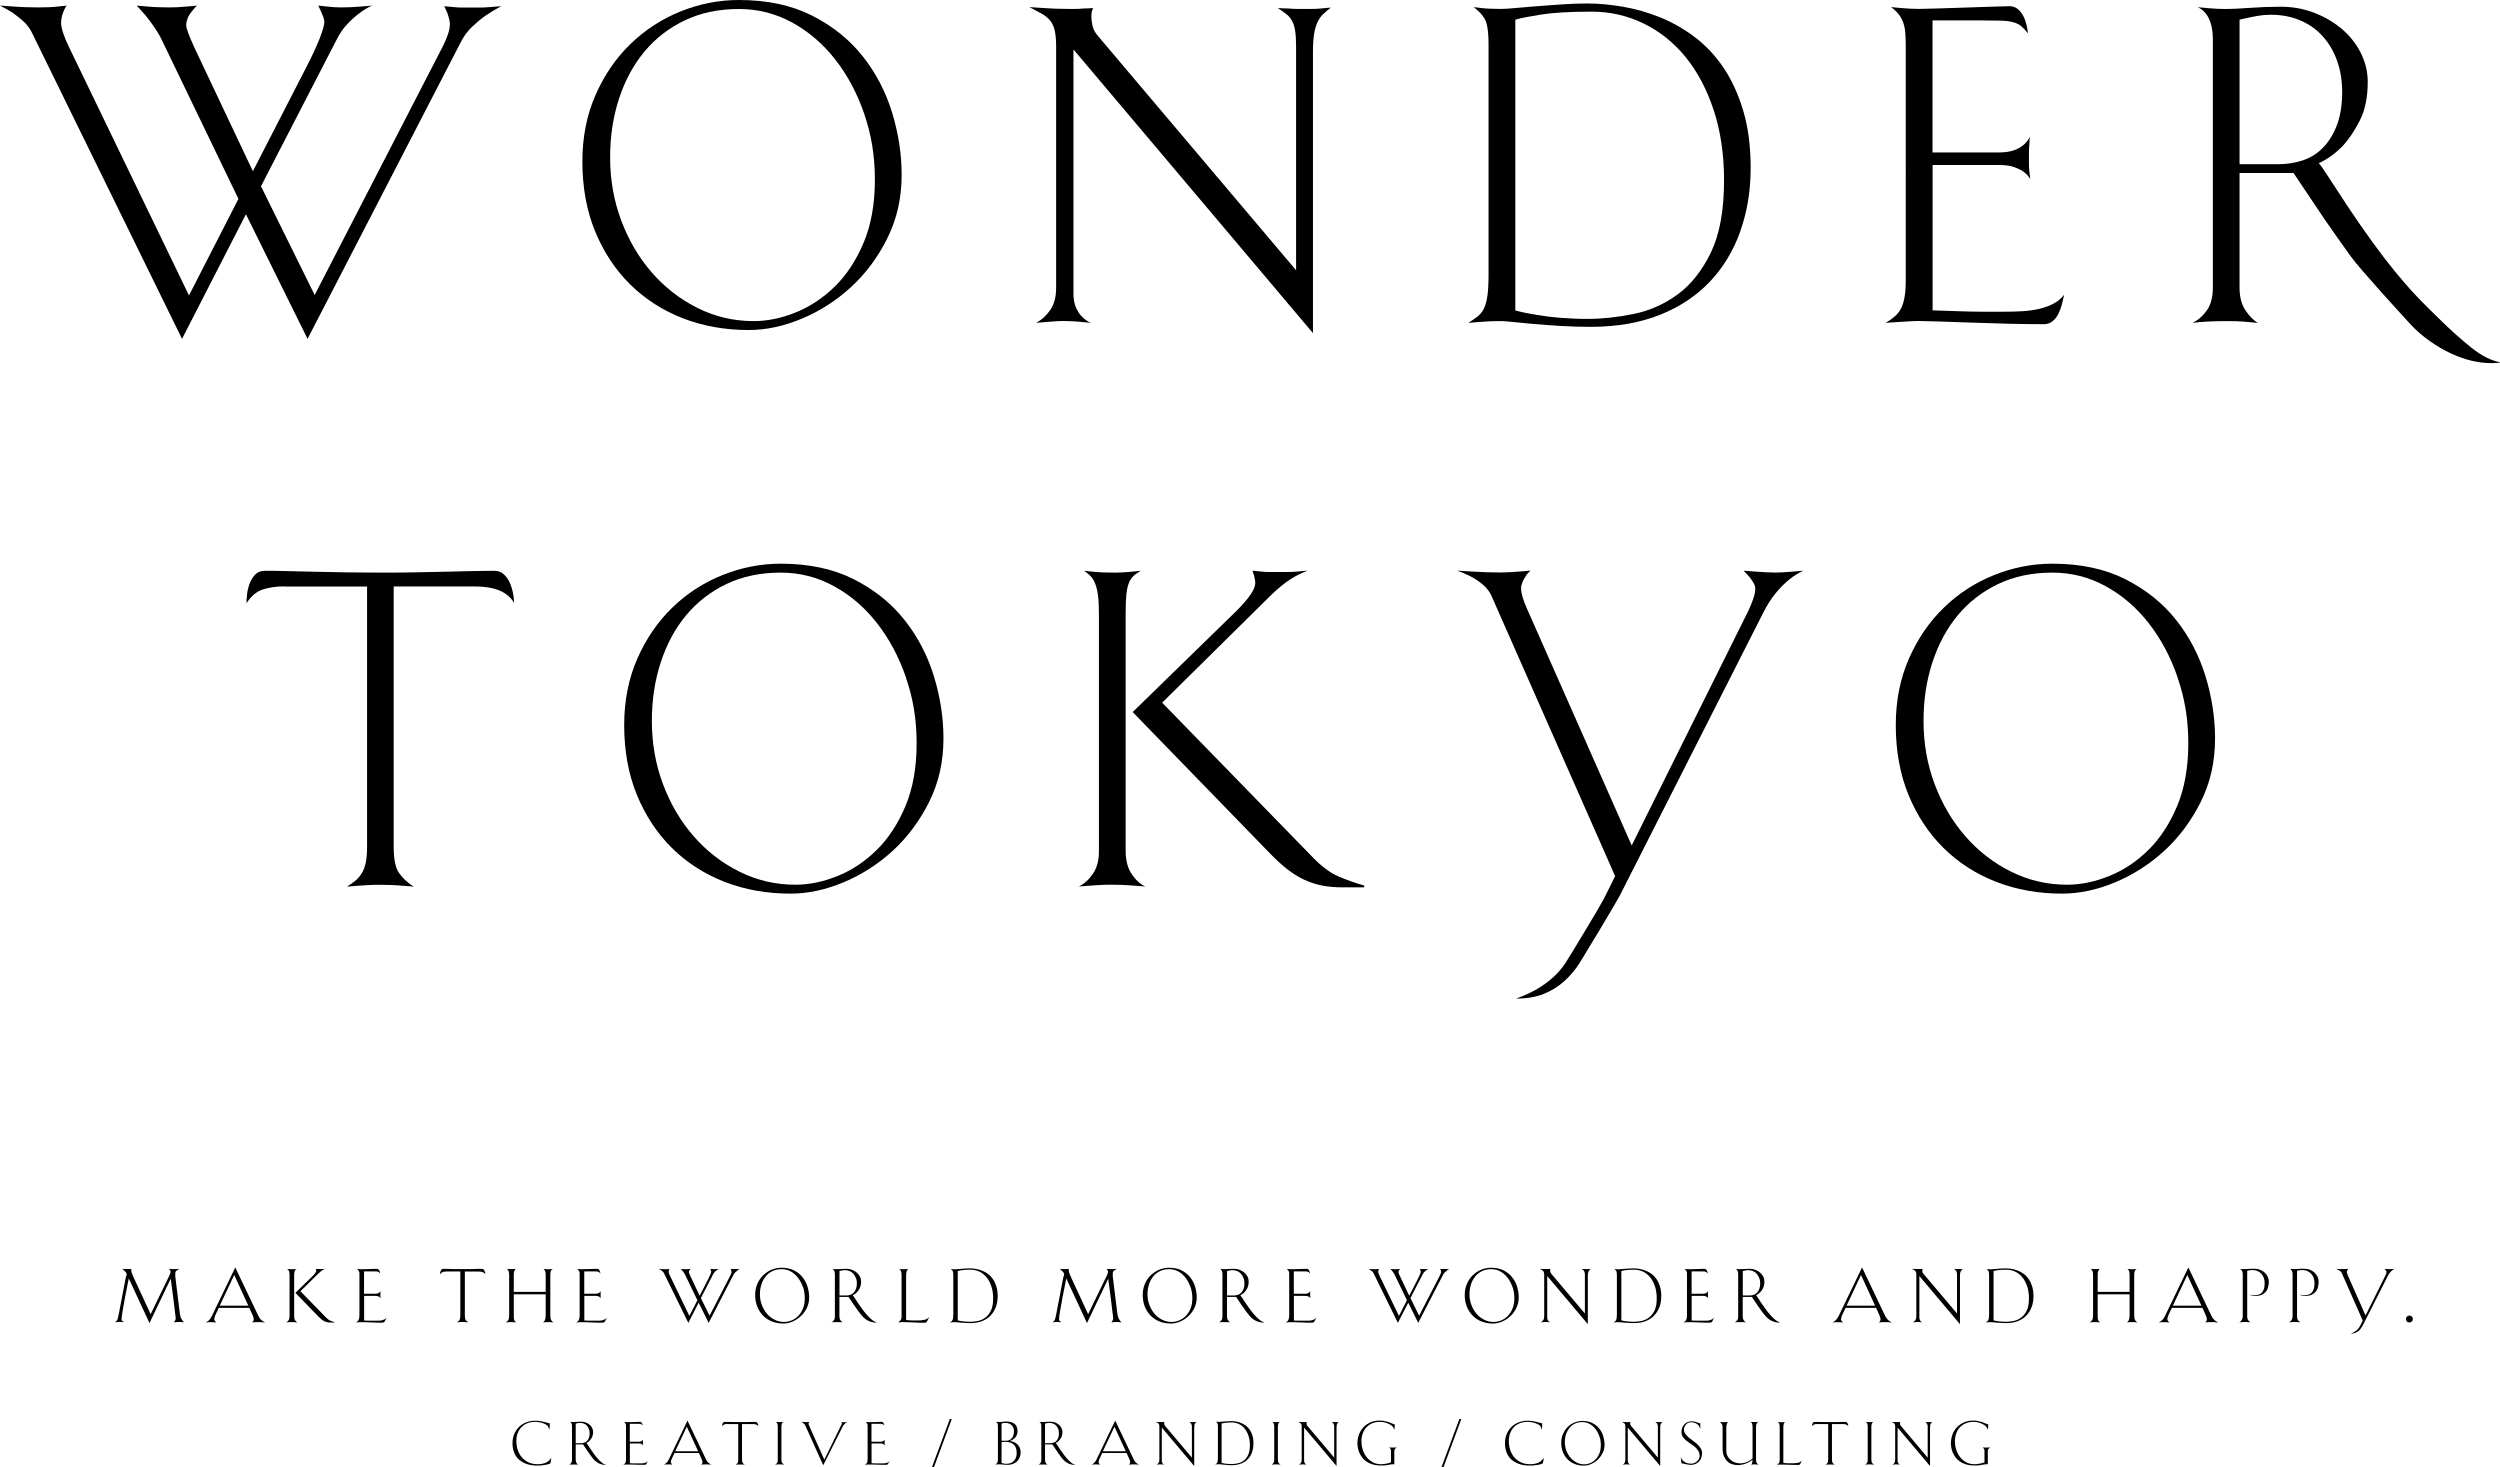 <?xml version="1.0" encoding="UTF-8"?>
<svg id="_レイヤー_2" data-name="レイヤー 2" xmlns="http://www.w3.org/2000/svg" viewBox="0 0 330.59 194.05">
  <g id="_レイヤー_1-2" data-name="レイヤー 1">
    <g>
      <path d="M16.71,168.78c.03-.14.04-.24.04-.31,0-.05-.02-.1-.07-.17-.04-.06-.1-.13-.16-.19-.06-.07-.13-.13-.2-.19s-.13-.1-.17-.13c.09.01.2.02.32.03.12,0,.25,0,.38,0,.05,0,.11,0,.16,0,.05,0,.11,0,.16-.01l.18-.02c0,.19.02.37.07.51.05.15.11.31.19.49l2.31,4.99,2.31-4.76c.06-.11.11-.22.16-.33.04-.09.08-.19.11-.28s.05-.17.05-.24c0-.05,0-.09-.03-.14-.02-.05-.04-.09-.07-.12-.03-.04-.06-.08-.09-.12.08,0,.16.01.23.02.07,0,.13.01.2.01.07,0,.13,0,.18,0,.05,0,.11,0,.19,0,.08,0,.17,0,.25-.01.09,0,.19-.01.3-.02-.11.07-.2.13-.27.17-.07.04-.12.08-.16.12-.04.04-.06.08-.08.13-.01.05-.02.12-.02.21v.14s0,.08,0,.12c0,.04,0,.08,0,.12l.6,4.86c.02.14.04.26.07.37.03.11.06.21.1.3.04.09.09.18.15.26.06.08.13.17.22.27-.07,0-.14-.01-.21-.02-.06,0-.13-.01-.2-.02-.07,0-.14,0-.21,0-.06,0-.13,0-.21,0-.08,0-.16,0-.23.02l-.26.02c.05-.05.09-.11.12-.17.03-.05.06-.11.08-.17.02-.06.04-.12.04-.19,0-.02,0-.11-.03-.28-.02-.16-.04-.37-.08-.62-.03-.25-.06-.54-.1-.85-.04-.31-.08-.63-.12-.95-.1-.76-.21-1.61-.33-2.55l-2.81,5.88-2.74-5.9c-.18.88-.34,1.69-.48,2.43-.06.31-.12.63-.17.94-.06.32-.11.61-.16.88-.05.27-.08.51-.11.72-.03.21-.04.36-.04.45,0,.07.03.14.09.19s.14.11.23.18c-.07,0-.14-.01-.21-.02-.06,0-.12-.01-.19-.02-.07,0-.13,0-.2,0-.03,0-.08,0-.14,0-.06,0-.13,0-.2.02-.07,0-.15.01-.24.02.08-.06.14-.11.19-.16.05-.05.09-.11.12-.18s.07-.17.09-.3c.03-.13.07-.3.11-.51l.88-4.6c.01-.09.03-.2.06-.34Z"/>
      <path d="M34.72,174.85c-.09,0-.2-.01-.31-.02-.11,0-.22,0-.33,0-.07,0-.15,0-.24,0-.09,0-.17,0-.24.02l-.26.02s.07-.06.1-.1c.03-.03.05-.07.08-.12.02-.04.03-.09.03-.14,0-.09,0-.17-.02-.24s-.05-.17-.1-.3l-.46-1.02h-4.04l-.48,1.02c-.03.07-.06.16-.08.25s-.04.17-.04.25c0,.04.01.08.04.13.03.05.06.09.09.13.03.05.08.1.13.15-.09,0-.17-.01-.25-.02-.07,0-.15-.01-.22-.02-.08,0-.15,0-.21,0-.08,0-.16,0-.25,0-.08,0-.16,0-.23.02-.08,0-.16.01-.23.02.1-.06.19-.12.27-.17s.15-.12.21-.18.12-.14.18-.23c.06-.08.11-.18.17-.3l3.08-6.4,3.05,6.4c.05.11.11.21.17.29.06.08.12.16.19.23.07.07.15.13.23.19.09.06.19.12.31.18-.11,0-.22-.01-.33-.02ZM29.06,172.66h3.78l-1.87-4.06-1.91,4.06Z"/>
      <path d="M39.08,174.85c-.07,0-.15-.01-.24-.02-.09,0-.17,0-.24,0s-.16,0-.25,0c-.09,0-.17,0-.25.02l-.26.02c.12-.06.22-.15.32-.29.09-.13.13-.3.13-.5v-5.31c0-.17,0-.31-.02-.42-.01-.11-.03-.19-.06-.26-.03-.07-.06-.13-.1-.17-.04-.04-.09-.08-.15-.12.06,0,.13.01.2.02.06,0,.13.01.21.01.08,0,.15,0,.22,0s.15,0,.22,0c.08,0,.14,0,.21-.01.07,0,.14-.01.21-.02-.07.04-.13.08-.17.12s-.08.1-.1.17-.04.15-.05.25-.01.24-.01.41v5.33c0,.21.04.39.13.52.09.13.19.23.3.28l-.26-.02ZM43.77,174.89c-.17,0-.33-.01-.46-.04-.14-.03-.27-.07-.4-.13-.13-.06-.26-.14-.39-.25s-.27-.23-.42-.38l-3.04-3.13,2.33-2.27c.28-.28.42-.49.42-.62,0-.03,0-.06,0-.09,0-.03-.01-.06-.02-.09-.01-.03-.02-.06-.03-.1.06,0,.12.01.19.02.05,0,.11,0,.18,0h.41c.08,0,.15,0,.22,0,.07,0,.15-.01.23-.02-.19.07-.35.16-.48.26-.13.1-.26.21-.39.34l-2.39,2.36,3.33,3.42c.22.23.43.39.62.47.19.08.39.15.58.21v.04h-.48Z"/>
      <path d="M51,174.45c-.02.08-.05.15-.08.21-.03.07-.08.12-.13.17-.05.04-.12.07-.19.07-.23,0-.49,0-.78,0-.29,0-.57-.02-.84-.03s-.52-.02-.73-.03c-.22,0-.36,0-.43,0-.04,0-.1,0-.19,0-.08,0-.17,0-.25.02-.1,0-.2.01-.31.02.08-.05.15-.1.21-.15.06-.05.11-.12.14-.19.03-.07.06-.15.08-.25.02-.1.03-.22.03-.37v-5.23c0-.12,0-.22,0-.31,0-.09-.02-.16-.05-.23-.02-.07-.06-.13-.1-.18s-.1-.11-.17-.17l.22.02c.07,0,.14.01.21.01s.14,0,.2,0c.08,0,.22,0,.42,0,.2,0,.4-.01.62-.02.22,0,.42-.01.61-.02s.31,0,.37,0c.07,0,.13.02.18.06.05.04.09.09.12.16.03.06.06.13.08.2.02.07.03.14.04.2-.05-.07-.1-.12-.15-.16-.05-.04-.11-.07-.18-.09-.07-.02-.17-.03-.28-.04-.11,0-.26,0-.43,0h-1.1v2.96h1.49c.13,0,.24-.02.33-.05.09-.03.16-.07.21-.12.06-.05.11-.11.14-.18,0,.06,0,.12,0,.17,0,.05-.01.1-.01.15v.3c0,.05,0,.11.01.16,0,.06.01.12.02.17-.03-.06-.08-.11-.14-.16-.05-.04-.12-.08-.21-.11s-.2-.05-.33-.05h-1.5v3.26c.21,0,.41.01.61.02.17,0,.35,0,.53,0h.47c.13,0,.25,0,.38,0s.25-.02.37-.05c.12-.03.23-.07.33-.12s.18-.12.25-.21c-.01.07-.03.14-.05.21Z"/>
      <path d="M59.05,168.14c-.18,0-.34.02-.49.07-.14.05-.26.15-.36.31,0-.06,0-.13.01-.21,0-.08.03-.16.06-.24.03-.08.07-.14.12-.2.05-.05.12-.08.21-.08s.23,0,.42,0c.2,0,.42,0,.66.02s.5.01.76.01.52,0,.75,0c.22,0,.46,0,.71,0s.51,0,.75-.01.46-.01.65-.02c.19,0,.34,0,.43,0,.08,0,.15.03.21.08s.1.11.13.18.06.15.08.24.02.16.02.22c-.14-.25-.43-.37-.88-.37h-1.82v5.84c0,.27.04.47.12.58s.19.22.33.3l-.26-.02c-.07,0-.15-.01-.24-.02-.09,0-.17,0-.25,0s-.16,0-.25,0c-.09,0-.17,0-.24.02l-.26.02c.07-.04.13-.08.19-.13s.1-.1.14-.17.07-.15.09-.24c.02-.09.03-.21.03-.35v-5.84h-1.85Z"/>
      <path d="M72.95,174.85c-.07,0-.15-.01-.24-.02-.09,0-.17,0-.25,0-.06,0-.13,0-.2,0-.07,0-.14,0-.21.02-.07,0-.15.01-.24.02.05-.05.1-.09.14-.13s.08-.1.11-.17c.03-.07.05-.15.07-.25s.03-.24.03-.4v-2.76h-4.22v2.76c0,.17,0,.3.01.4s.03.19.05.25c.03.06.06.12.11.16.05.04.1.09.17.14-.06,0-.13-.01-.2-.02-.06,0-.13-.01-.21-.02-.08,0-.16,0-.23,0s-.15,0-.23,0c-.08,0-.17,0-.25.02l-.28.02c.15-.09.27-.19.34-.32s.11-.35.11-.67v-5.12c0-.17,0-.31-.02-.42,0-.1-.03-.19-.05-.25-.03-.07-.06-.12-.1-.17-.04-.04-.09-.09-.16-.13l.22.02c.07,0,.14.01.21.01s.14,0,.2,0,.12,0,.19,0,.13,0,.19-.01c.07,0,.14-.01.21-.02-.05.05-.1.1-.13.15-.03.04-.06.1-.09.17-.03.07-.04.15-.05.25,0,.1-.01.24-.01.41v2.06h4.22v-1.99c0-.17,0-.3-.01-.41,0-.11-.02-.2-.04-.27-.02-.08-.05-.14-.09-.2s-.09-.11-.16-.16c.07,0,.14.01.21.02.06,0,.13.01.2.01s.14,0,.2,0c.07,0,.14,0,.21,0,.08,0,.14,0,.21-.01.07,0,.14-.01.21-.02-.07.05-.12.09-.17.13s-.08.1-.1.17c-.02.07-.04.15-.05.26,0,.11-.01.24-.01.41v5.13c0,.31.04.54.12.67.08.14.19.24.32.3l-.26-.02Z"/>
      <path d="M80.12,174.45c-.02.08-.05.15-.08.21-.03.07-.08.12-.13.17-.05.04-.12.07-.19.07-.23,0-.49,0-.78,0-.29,0-.57-.02-.84-.03s-.52-.02-.73-.03c-.22,0-.36,0-.43,0-.04,0-.1,0-.19,0-.08,0-.17,0-.25.02-.1,0-.2.01-.31.02.08-.05.15-.1.21-.15.06-.05.11-.12.14-.19.03-.07.06-.15.08-.25.02-.1.03-.22.03-.37v-5.23c0-.12,0-.22,0-.31,0-.09-.02-.16-.05-.23-.02-.07-.06-.13-.1-.18s-.1-.11-.17-.17l.22.02c.07,0,.14.01.21.01s.14,0,.2,0c.08,0,.22,0,.42,0,.2,0,.4-.01.62-.02.22,0,.42-.01.61-.02s.31,0,.37,0c.07,0,.13.02.18.06.05.04.09.09.12.16.03.06.06.13.08.2.02.07.03.14.04.2-.05-.07-.1-.12-.15-.16-.05-.04-.11-.07-.18-.09-.07-.02-.17-.03-.28-.04-.11,0-.26,0-.43,0h-1.1v2.96h1.49c.13,0,.24-.02.33-.05.09-.03.16-.07.21-.12.06-.05.11-.11.14-.18,0,.06,0,.12,0,.17,0,.05-.01.1-.01.15v.3c0,.05,0,.11.01.16,0,.06.01.12.02.17-.03-.06-.08-.11-.14-.16-.05-.04-.12-.08-.21-.11s-.2-.05-.33-.05h-1.5v3.26c.21,0,.41.01.61.02.17,0,.35,0,.53,0h.47c.13,0,.25,0,.38,0,.13,0,.25-.02.37-.05.12-.03.23-.07.33-.12s.18-.12.25-.21c-.01.07-.03.14-.05.21Z"/>
      <path d="M97.53,168c-.09.07-.19.15-.29.24-.1.09-.18.21-.25.34l-3.28,6.35-1.32-2.67-1.37,2.67-3.23-6.59c-.05-.09-.11-.16-.18-.22-.07-.06-.15-.12-.22-.17-.09-.05-.18-.1-.27-.15.09,0,.19.01.29.02.08,0,.17.01.26.01s.18,0,.26,0c.09,0,.17,0,.24,0s.14,0,.19-.01c.07,0,.13-.01.18-.02-.03.03-.05.08-.08.16-.03.07-.04.14-.04.21,0,.11.06.29.18.54l2.56,5.3,1.06-2.07-1.67-3.46c-.05-.09-.1-.17-.16-.25s-.11-.15-.17-.22c-.07-.07-.13-.14-.19-.21l.22.02c.07,0,.14.01.22.01s.16,0,.25,0c.06,0,.12,0,.19,0,.07,0,.14,0,.2-.01.07,0,.14-.01.21-.02-.05.05-.09.09-.12.14-.03.04-.06.08-.08.13-.02.05-.03.1-.03.14,0,.07.06.24.19.51l1.24,2.62,1.15-2.24c.12-.23.21-.43.28-.6.07-.17.1-.29.1-.36,0-.03,0-.07-.03-.11s-.03-.08-.04-.11c-.02-.04-.04-.08-.06-.13l.18.02c.05,0,.11.01.16.01.05,0,.1,0,.15,0,.07,0,.14,0,.21,0,.08,0,.15,0,.21-.01.07,0,.15-.01.23-.02-.09.04-.19.1-.28.17-.08.06-.16.13-.25.22-.09.09-.16.2-.23.33l-1.62,3.14,1.15,2.33,2.75-5.33c.05-.09.08-.18.11-.26.03-.08.04-.15.04-.22,0-.03,0-.07-.02-.12-.01-.05-.03-.09-.04-.13-.02-.05-.04-.09-.06-.13.07,0,.14.01.21.02.05,0,.11,0,.17,0h.36c.08,0,.15,0,.22,0,.08,0,.16-.01.25-.02-.11.06-.22.13-.33.2Z"/>
      <path d="M106.69,172.97c-.21.43-.49.79-.81,1.09-.33.3-.7.54-1.1.71-.41.17-.8.25-1.19.25-.53,0-1.03-.09-1.48-.26s-.85-.43-1.18-.76c-.33-.33-.59-.73-.78-1.19s-.29-.98-.29-1.56c0-.55.1-1.04.29-1.49.2-.45.46-.83.79-1.14.33-.32.7-.56,1.12-.73s.86-.25,1.3-.25c.63,0,1.18.12,1.64.35s.84.54,1.13.91c.3.37.52.79.66,1.26.14.47.21.93.21,1.4,0,.52-.11.99-.32,1.42ZM106.17,170.18c-.16-.46-.38-.87-.65-1.22-.27-.35-.59-.63-.96-.83-.37-.2-.77-.3-1.19-.3-.45,0-.86.08-1.21.25s-.66.4-.9.7c-.25.3-.44.65-.57,1.05-.13.41-.2.85-.2,1.32,0,.5.08.97.25,1.41.17.44.39.83.68,1.17s.63.6,1.02.79c.39.2.81.29,1.26.29.31,0,.62-.06.95-.19.32-.13.62-.33.88-.58.26-.26.48-.59.64-.98.17-.4.25-.86.25-1.4s-.08-1.01-.24-1.47Z"/>
      <path d="M115.89,174.89s-.09,0-.12,0c-.29,0-.59-.07-.9-.21-.31-.14-.59-.35-.83-.62-.15-.17-.33-.39-.54-.68-.21-.29-.41-.57-.6-.85-.22-.33-.45-.67-.69-1.03h-1.21v2.57c0,.21.04.37.13.5.09.13.18.23.28.29-.13-.01-.24-.02-.33-.03-.1,0-.22,0-.38,0-.14,0-.28,0-.41,0-.13,0-.25.02-.34.03.13-.07.24-.17.33-.29s.12-.29.12-.49v-5.58c0-.17-.03-.32-.08-.45-.06-.12-.14-.21-.25-.26.05,0,.14.02.27.03s.25.01.37.01.29,0,.52-.02.46-.03.69-.03c.27,0,.53.05.76.14.24.09.44.22.62.37s.31.33.42.53c.1.2.15.42.15.63,0,.35-.06.63-.17.87-.12.23-.24.42-.38.56-.17.17-.35.31-.55.4.03.02.1.12.21.29s.25.39.42.65c.17.26.36.53.58.83.21.3.43.57.66.83.23.26.46.48.68.66.23.18.45.29.64.32,0,0-.02.01-.07.02ZM113.18,169.01c-.07-.21-.18-.39-.31-.55-.14-.16-.3-.28-.5-.37-.2-.09-.42-.13-.67-.13-.1,0-.2,0-.29.03s-.23.04-.4.08v3.24h.88c.19,0,.37-.03.54-.08s.32-.15.45-.28c.13-.13.23-.3.31-.5.08-.21.12-.46.12-.75,0-.25-.04-.47-.11-.68Z"/>
      <path d="M122.73,174.45c-.03.06-.05.12-.08.18-.05.09-.1.16-.15.21-.04.05-.11.07-.21.07-.2,0-.42,0-.64,0s-.47-.01-.71-.03c-.25,0-.49-.02-.73-.03-.24-.01-.47-.02-.69-.02-.04,0-.1,0-.19,0-.08,0-.17,0-.25.02-.1,0-.2.01-.31.02.13-.09.24-.2.33-.31s.12-.27.12-.48v-5.4c0-.25-.02-.45-.07-.58s-.14-.24-.28-.3c.08,0,.16.01.23.02.07,0,.13.01.21.01.07,0,.13,0,.19,0s.13,0,.2,0,.14,0,.21-.01c.07,0,.15-.01.24-.02-.12.05-.21.15-.25.29-.05.14-.08.34-.08.59v5.87c.13.01.27.03.41.04.12.01.25.02.4.02.14,0,.28,0,.41,0,.11,0,.23,0,.37,0,.14,0,.28-.01.42-.02.14-.01.28-.03.41-.06.13-.03.24-.07.33-.12.05-.03.1-.07.14-.1.04-.04.09-.09.14-.16l-.05.15s-.03.1-.06.15Z"/>
      <path d="M131.69,172.81c-.15.43-.38.81-.68,1.13-.3.32-.67.57-1.12.75-.45.18-.97.27-1.55.27-.23,0-.46,0-.68-.02-.22-.01-.42-.03-.6-.04-.18-.02-.33-.03-.46-.04-.13-.01-.21-.02-.26-.02-.09,0-.18,0-.27,0-.09,0-.17,0-.24.02-.08,0-.16.01-.23.02.08-.05.15-.1.21-.14.06-.04.1-.1.14-.17.04-.07.06-.17.08-.29s.03-.28.03-.48v-5.16c0-.21-.02-.38-.05-.49-.03-.11-.13-.22-.28-.34.05,0,.1.01.17.02.05,0,.12.01.2.01.08,0,.16,0,.25,0,.07,0,.17,0,.31-.02.14-.01.3-.03.48-.04.18-.01.36-.03.56-.04.2-.01.38-.02.57-.02.26,0,.53.03.81.08s.56.13.83.24c.27.11.53.26.77.44.25.19.46.42.64.69.18.27.33.59.44.96.11.37.17.79.17,1.27,0,.51-.08.98-.23,1.41ZM131.09,170.1c-.15-.47-.36-.86-.63-1.19-.27-.33-.58-.58-.94-.75s-.75-.26-1.16-.26c-.48,0-.86.02-1.13.06-.27.04-.47.08-.58.12v6.52c.15.04.31.07.48.1.15.03.33.05.52.06.19.02.4.03.62.03.33,0,.67-.04,1.03-.11.36-.07.69-.22.99-.44s.55-.53.75-.94c.2-.41.29-.95.29-1.62,0-.58-.08-1.1-.23-1.57Z"/>
      <path d="M140.68,168.78c.03-.14.04-.24.04-.31,0-.05-.02-.1-.07-.17-.04-.06-.1-.13-.16-.19-.06-.07-.13-.13-.2-.19s-.13-.1-.17-.13c.09.01.2.02.32.03.12,0,.25,0,.38,0,.05,0,.11,0,.16,0,.05,0,.11,0,.16-.01l.18-.02c0,.19.02.37.07.51.05.15.11.31.19.49l2.31,4.99,2.31-4.76c.06-.11.11-.22.16-.33.04-.09.08-.19.11-.28s.05-.17.05-.24c0-.05,0-.09-.03-.14-.02-.05-.04-.09-.07-.12-.03-.04-.06-.08-.09-.12.08,0,.16.01.23.02.07,0,.13.01.2.01.07,0,.13,0,.18,0,.05,0,.11,0,.19,0,.08,0,.17,0,.25-.01.09,0,.19-.01.3-.02-.11.07-.2.13-.27.17-.07.04-.12.08-.16.12-.04.04-.06.08-.08.13-.01.05-.02.12-.02.21v.14s0,.08,0,.12c0,.04,0,.08,0,.12l.6,4.86c.02.14.04.26.07.37.03.11.06.21.1.3.04.09.09.18.15.26.06.08.13.17.22.27-.07,0-.14-.01-.21-.02-.06,0-.13-.01-.2-.02-.07,0-.14,0-.21,0-.06,0-.13,0-.21,0-.08,0-.16,0-.23.02l-.26.02c.05-.05.09-.11.12-.17.03-.05.06-.11.08-.17.02-.06.04-.12.04-.19,0-.02,0-.11-.03-.28-.02-.16-.04-.37-.08-.62-.03-.25-.06-.54-.1-.85-.04-.31-.08-.63-.12-.95-.1-.76-.21-1.61-.33-2.55l-2.81,5.88-2.74-5.9c-.18.88-.34,1.69-.48,2.43-.06.31-.12.63-.17.94s-.11.61-.16.88c-.05.27-.08.51-.11.72-.03.21-.04.36-.04.45,0,.07.03.14.09.19s.14.11.23.18c-.07,0-.14-.01-.21-.02-.06,0-.12-.01-.19-.02-.07,0-.13,0-.2,0-.03,0-.08,0-.14,0-.06,0-.13,0-.2.02-.07,0-.15.01-.24.02.08-.06.14-.11.19-.16.05-.05.09-.11.12-.18s.07-.17.09-.3c.03-.13.07-.3.11-.51l.88-4.6c.01-.09.03-.2.06-.34Z"/>
      <path d="M157.94,172.97c-.21.43-.49.79-.81,1.09-.33.3-.7.54-1.1.71-.41.17-.8.25-1.19.25-.53,0-1.03-.09-1.48-.26s-.85-.43-1.18-.76c-.33-.33-.59-.73-.78-1.19-.19-.46-.29-.98-.29-1.56,0-.55.1-1.04.29-1.49.2-.45.46-.83.79-1.14.33-.32.7-.56,1.12-.73s.86-.25,1.3-.25c.63,0,1.18.12,1.64.35s.84.54,1.13.91c.3.37.52.79.66,1.26.14.47.21.93.21,1.4,0,.52-.11.99-.32,1.42ZM157.42,170.18c-.16-.46-.38-.87-.65-1.22-.27-.35-.59-.63-.96-.83-.37-.2-.77-.3-1.19-.3-.45,0-.86.08-1.21.25s-.66.4-.9.7c-.25.3-.44.65-.57,1.05-.13.41-.2.85-.2,1.32,0,.5.08.97.25,1.41.17.44.39.83.68,1.17s.63.6,1.02.79c.39.2.81.29,1.26.29.31,0,.62-.06.95-.19.32-.13.62-.33.88-.58.26-.26.48-.59.64-.98.17-.4.25-.86.25-1.4s-.08-1.01-.24-1.47Z"/>
      <path d="M167.14,174.89s-.09,0-.12,0c-.29,0-.59-.07-.9-.21-.31-.14-.59-.35-.83-.62-.15-.17-.33-.39-.54-.68-.21-.29-.41-.57-.6-.85-.22-.33-.45-.67-.69-1.03h-1.21v2.57c0,.21.04.37.13.5.09.13.18.23.28.29-.13-.01-.24-.02-.33-.03-.1,0-.22,0-.38,0-.14,0-.28,0-.41,0-.13,0-.25.02-.34.03.13-.07.24-.17.33-.29s.12-.29.12-.49v-5.58c0-.17-.03-.32-.08-.45-.06-.12-.14-.21-.25-.26.05,0,.14.02.27.03s.25.01.37.01.29,0,.52-.02.46-.03.69-.03c.27,0,.53.05.76.14.24.09.44.22.62.37s.31.33.42.53c.1.2.15.42.15.63,0,.35-.06.63-.17.87-.12.23-.24.42-.38.56-.17.17-.35.31-.55.4.03.02.1.12.21.29s.25.39.42.65c.17.26.36.53.58.83.21.3.43.57.66.83.23.26.46.48.68.66.23.18.45.29.64.32,0,0-.02.01-.07.02ZM164.43,169.01c-.07-.21-.18-.39-.31-.55-.14-.16-.3-.28-.5-.37-.2-.09-.42-.13-.67-.13-.1,0-.2,0-.29.03s-.23.04-.4.08v3.24h.88c.19,0,.37-.03.54-.08s.32-.15.45-.28c.13-.13.23-.3.31-.5.08-.21.12-.46.12-.75,0-.25-.04-.47-.11-.68Z"/>
      <path d="M173.95,174.45c-.02.08-.05.15-.08.21-.03.07-.08.12-.13.17-.05.04-.12.07-.19.07-.23,0-.49,0-.78,0-.29,0-.57-.02-.84-.03s-.52-.02-.73-.03c-.22,0-.36,0-.43,0-.04,0-.1,0-.19,0-.08,0-.17,0-.25.02-.1,0-.2.01-.31.02.08-.05.15-.1.21-.15.06-.05.11-.12.14-.19.03-.07.06-.15.08-.25.02-.1.03-.22.03-.37v-5.23c0-.12,0-.22,0-.31,0-.09-.02-.16-.05-.23-.02-.07-.06-.13-.1-.18s-.1-.11-.17-.17l.22.02c.07,0,.14.01.21.01s.14,0,.2,0c.08,0,.22,0,.42,0,.2,0,.4-.01.62-.02.22,0,.42-.01.61-.02.19,0,.31,0,.37,0,.07,0,.13.02.18.06.05.04.09.09.12.16s.06.13.08.2c.02.07.03.14.04.2-.05-.07-.1-.12-.15-.16-.05-.04-.11-.07-.18-.09-.07-.02-.17-.03-.28-.04-.11,0-.26,0-.43,0h-1.1v2.96h1.49c.13,0,.24-.02.33-.05.09-.03.16-.07.21-.12.06-.05.11-.11.14-.18,0,.06,0,.12,0,.17,0,.05-.01.1-.01.15v.3c0,.05,0,.11.01.16,0,.06.01.12.02.17-.03-.06-.08-.11-.14-.16-.05-.04-.12-.08-.21-.11s-.2-.05-.33-.05h-1.5v3.26c.21,0,.41.01.61.02.17,0,.35,0,.53,0h.47c.13,0,.25,0,.38,0s.25-.02.37-.05c.12-.03.23-.07.33-.12s.18-.12.25-.21c-.01.07-.03.14-.05.21Z"/>
      <path d="M191.36,168c-.09.07-.19.15-.29.24-.1.09-.18.21-.25.34l-3.28,6.35-1.32-2.67-1.37,2.67-3.23-6.59c-.05-.09-.11-.16-.18-.22-.07-.06-.15-.12-.22-.17-.09-.05-.18-.1-.27-.15.09,0,.19.01.29.02.08,0,.17.01.26.01s.18,0,.26,0c.09,0,.17,0,.24,0s.14,0,.19-.01c.07,0,.13-.01.18-.02-.03.03-.05.08-.08.16-.03.07-.04.14-.04.21,0,.11.06.29.18.54l2.56,5.3,1.06-2.07-1.67-3.46c-.05-.09-.1-.17-.16-.25s-.11-.15-.17-.22c-.07-.07-.13-.14-.19-.21l.22.02c.07,0,.14.01.22.01s.16,0,.25,0c.06,0,.12,0,.19,0,.07,0,.14,0,.2-.01.07,0,.14-.01.21-.02-.05.05-.09.09-.12.14-.03.04-.06.08-.08.13-.02.05-.03.1-.03.14,0,.07.06.24.19.51l1.24,2.62,1.15-2.24c.12-.23.21-.43.28-.6.07-.17.1-.29.1-.36,0-.03,0-.07-.03-.11s-.03-.08-.04-.11c-.02-.04-.04-.08-.06-.13l.18.02c.05,0,.11.01.16.01.05,0,.1,0,.15,0,.07,0,.14,0,.21,0,.08,0,.15,0,.21-.01.07,0,.15-.01.23-.02-.09.04-.19.1-.28.17-.08.06-.16.13-.25.22-.09.09-.16.2-.23.33l-1.62,3.14,1.15,2.33,2.75-5.33c.05-.09.08-.18.11-.26.03-.08.04-.15.04-.22,0-.03,0-.07-.02-.12-.01-.05-.03-.09-.04-.13-.02-.05-.04-.09-.06-.13.07,0,.14.01.21.02.05,0,.11,0,.17,0h.36c.08,0,.15,0,.22,0,.08,0,.16-.01.25-.02-.11.06-.22.13-.33.2Z"/>
      <path d="M200.52,172.97c-.21.43-.49.79-.81,1.09-.33.3-.7.54-1.1.71-.41.17-.8.25-1.19.25-.53,0-1.03-.09-1.48-.26s-.85-.43-1.18-.76c-.33-.33-.59-.73-.78-1.19-.19-.46-.29-.98-.29-1.56,0-.55.1-1.04.29-1.49.2-.45.46-.83.79-1.14.33-.32.7-.56,1.12-.73s.86-.25,1.3-.25c.63,0,1.18.12,1.64.35s.84.54,1.13.91c.3.37.52.79.66,1.26.14.47.21.93.21,1.4,0,.52-.11.99-.32,1.42ZM200,170.18c-.16-.46-.38-.87-.65-1.22-.27-.35-.59-.63-.96-.83-.37-.2-.77-.3-1.19-.3-.45,0-.86.08-1.21.25s-.66.4-.9.7c-.25.3-.44.65-.57,1.05-.13.41-.2.85-.2,1.32,0,.5.08.97.25,1.41.17.44.39.83.68,1.17s.63.6,1.02.79c.39.2.81.29,1.26.29.31,0,.62-.06.95-.19.32-.13.62-.33.88-.58.26-.26.48-.59.64-.98.17-.4.25-.86.25-1.4s-.08-1.01-.24-1.47Z"/>
      <path d="M210.2,167.94s-.09.11-.13.18c-.04.07-.06.17-.08.27-.02.11-.02.25-.02.41v6.3l-5.37-6.36v5.47c0,.11.01.21.04.28.03.08.06.14.1.19s.08.09.12.12c.04.03.08.05.12.06l-.22-.02c-.06,0-.13-.01-.2-.02-.07,0-.14,0-.19,0-.05,0-.1,0-.17,0-.07,0-.13,0-.2.02-.07,0-.16.01-.25.02.13-.07.23-.16.32-.29.09-.13.13-.29.13-.5v-5.4c0-.15,0-.27-.03-.36-.02-.09-.05-.17-.1-.23-.05-.06-.11-.11-.19-.15-.08-.04-.17-.09-.27-.15.11,0,.21.01.31.02.09,0,.18.01.27.01s.19,0,.28,0h.17c.06,0,.12,0,.18,0,.07,0,.14,0,.21,0,0,.01-.01.03-.02.05-.01.04-.02.09-.02.14,0,.07,0,.15.03.22.02.08.06.15.13.23l4.43,5.24v-5.01c0-.15,0-.26-.02-.35-.01-.09-.04-.17-.07-.22-.03-.06-.08-.11-.13-.16-.05-.04-.12-.09-.19-.13.08,0,.16,0,.23,0,.07,0,.13,0,.2,0h.35c.07,0,.13,0,.19,0l.22-.02c-.06.05-.12.09-.17.14Z"/>
      <path d="M219.44,172.81c-.15.43-.38.81-.68,1.13-.3.32-.67.57-1.12.75-.45.18-.97.27-1.55.27-.23,0-.46,0-.68-.02-.22-.01-.42-.03-.6-.04-.18-.02-.33-.03-.46-.04-.13-.01-.21-.02-.26-.02-.09,0-.18,0-.27,0-.09,0-.17,0-.24.02-.08,0-.16.01-.23.02.08-.05.15-.1.21-.14.06-.04.1-.1.14-.17.04-.07.06-.17.08-.29s.03-.28.03-.48v-5.16c0-.21-.02-.38-.05-.49-.03-.11-.13-.22-.28-.34.05,0,.1.01.17.02.05,0,.12.01.2.01.08,0,.16,0,.25,0,.07,0,.17,0,.31-.02.14-.01.3-.03.48-.04.18-.01.36-.03.56-.04.2-.01.38-.02.57-.02.26,0,.53.03.81.08s.56.13.83.24c.27.11.53.26.77.44.25.19.46.42.64.69.18.27.33.59.44.96.11.37.17.79.17,1.27,0,.51-.08.98-.23,1.41ZM218.84,170.1c-.15-.47-.36-.86-.63-1.19-.27-.33-.58-.58-.94-.75s-.75-.26-1.16-.26c-.48,0-.86.02-1.13.06-.27.04-.47.08-.58.12v6.52c.15.04.31.07.48.1.15.03.33.05.52.06.19.02.4.03.62.03.33,0,.67-.04,1.03-.11.36-.07.69-.22.99-.44s.55-.53.75-.94c.2-.41.29-.95.29-1.62,0-.58-.08-1.1-.23-1.57Z"/>
      <path d="M226.55,174.45c-.02.08-.05.15-.08.21-.03.07-.08.12-.13.17-.05.04-.12.07-.19.07-.23,0-.49,0-.78,0-.29,0-.57-.02-.84-.03s-.52-.02-.73-.03c-.22,0-.36,0-.43,0-.04,0-.1,0-.19,0-.08,0-.17,0-.25.02-.1,0-.2.01-.31.02.08-.05.15-.1.21-.15.06-.05.11-.12.14-.19.03-.07.06-.15.08-.25.02-.1.03-.22.03-.37v-5.23c0-.12,0-.22,0-.31,0-.09-.02-.16-.05-.23-.02-.07-.06-.13-.1-.18s-.1-.11-.17-.17l.22.02c.07,0,.14.01.21.01s.14,0,.2,0c.08,0,.22,0,.42,0,.2,0,.4-.01.62-.02.22,0,.42-.01.61-.02.19,0,.31,0,.37,0,.07,0,.13.02.18.06.05.04.09.09.12.16s.06.13.08.2c.02.07.03.14.04.2-.05-.07-.1-.12-.15-.16-.05-.04-.11-.07-.18-.09-.07-.02-.17-.03-.28-.04-.11,0-.26,0-.43,0h-1.1v2.96h1.49c.13,0,.24-.02.33-.05.09-.03.16-.07.21-.12.06-.05.11-.11.14-.18,0,.06,0,.12,0,.17,0,.05-.01.1-.01.15v.3c0,.05,0,.11.01.16,0,.06.01.12.02.17-.03-.06-.08-.11-.14-.16-.05-.04-.12-.08-.21-.11s-.2-.05-.33-.05h-1.5v3.26c.21,0,.41.01.61.02.17,0,.35,0,.53,0h.47c.13,0,.25,0,.38,0s.25-.02.37-.05c.12-.03.23-.07.33-.12s.18-.12.25-.21c-.01.07-.03.14-.05.21Z"/>
      <path d="M235.34,174.89s-.09,0-.12,0c-.29,0-.59-.07-.9-.21-.31-.14-.59-.35-.83-.62-.15-.17-.33-.39-.54-.68-.21-.29-.41-.57-.6-.85-.22-.33-.45-.67-.69-1.03h-1.21v2.57c0,.21.04.37.13.5.09.13.18.23.28.29-.13-.01-.24-.02-.33-.03-.1,0-.22,0-.38,0-.14,0-.28,0-.41,0-.13,0-.25.02-.34.03.13-.07.24-.17.33-.29s.12-.29.12-.49v-5.58c0-.17-.03-.32-.08-.45-.06-.12-.14-.21-.25-.26.05,0,.14.02.27.03s.25.01.37.01.29,0,.52-.02.46-.03.69-.03c.27,0,.53.05.76.14.24.09.44.22.62.37s.31.33.42.53c.1.2.15.42.15.63,0,.35-.06.63-.17.87-.12.23-.24.42-.38.56-.17.17-.35.31-.55.4.03.02.1.12.21.29s.25.39.42.65c.17.26.36.53.58.83.21.3.43.57.66.83.23.26.46.48.68.66.23.18.45.29.64.32,0,0-.02.01-.07.02ZM232.63,169.01c-.07-.21-.18-.39-.31-.55-.14-.16-.3-.28-.5-.37-.2-.09-.42-.13-.67-.13-.1,0-.2,0-.29.03s-.23.04-.4.08v3.24h.88c.19,0,.37-.03.54-.08s.32-.15.45-.28c.13-.13.23-.3.31-.5.08-.21.12-.46.12-.75,0-.25-.04-.47-.11-.68Z"/>
      <path d="M249.84,174.85c-.09,0-.2-.01-.31-.02-.11,0-.22,0-.33,0-.07,0-.15,0-.24,0-.09,0-.17,0-.24.02l-.26.02s.07-.06.1-.1c.03-.03.05-.07.08-.12.02-.04.03-.09.03-.14,0-.09,0-.17-.02-.24s-.05-.17-.1-.3l-.46-1.02h-4.04l-.48,1.02c-.03.07-.06.16-.08.25s-.04.17-.04.25c0,.04.01.08.04.13.03.05.06.09.09.13.03.05.08.1.13.15-.09,0-.17-.01-.25-.02-.07,0-.15-.01-.22-.02-.08,0-.15,0-.21,0-.08,0-.16,0-.25,0-.08,0-.16,0-.23.02-.08,0-.16.01-.23.02.1-.06.19-.12.27-.17s.15-.12.21-.18.12-.14.18-.23c.06-.08.11-.18.17-.3l3.08-6.4,3.05,6.4c.05.11.11.21.17.29.06.08.12.16.19.23.07.07.15.13.23.19.09.06.19.12.31.18-.11,0-.22-.01-.33-.02ZM244.18,172.66h3.78l-1.87-4.06-1.91,4.06Z"/>
      <path d="M259.41,167.94s-.09.11-.13.18c-.04.07-.06.17-.08.27-.02.11-.02.25-.02.41v6.3l-5.37-6.36v5.47c0,.11.01.21.04.28.03.08.06.14.1.19s.08.09.12.12c.04.03.08.05.12.06l-.22-.02c-.06,0-.13-.01-.2-.02-.07,0-.14,0-.19,0-.05,0-.1,0-.17,0-.07,0-.13,0-.2.02-.07,0-.16.01-.25.02.13-.07.23-.16.32-.29.09-.13.13-.29.13-.5v-5.4c0-.15,0-.27-.03-.36-.02-.09-.05-.17-.1-.23-.05-.06-.11-.11-.19-.15-.08-.04-.17-.09-.27-.15.11,0,.21.01.31.02.09,0,.18.01.27.01s.19,0,.28,0h.17c.06,0,.12,0,.18,0,.07,0,.14,0,.21,0,0,.01-.01.03-.02.05-.01.04-.02.09-.02.14,0,.07,0,.15.03.22.02.08.06.15.13.23l4.43,5.24v-5.01c0-.15,0-.26-.02-.35-.01-.09-.04-.17-.07-.22-.03-.06-.08-.11-.13-.16-.05-.04-.12-.09-.19-.13.08,0,.16,0,.23,0,.07,0,.13,0,.2,0h.35c.07,0,.13,0,.19,0l.22-.02c-.06.05-.12.09-.17.14Z"/>
      <path d="M268.66,172.81c-.15.43-.38.81-.68,1.13-.3.32-.67.57-1.12.75-.45.18-.97.27-1.55.27-.23,0-.46,0-.68-.02-.22-.01-.42-.03-.6-.04-.18-.02-.33-.03-.46-.04-.13-.01-.21-.02-.26-.02-.09,0-.18,0-.27,0-.09,0-.17,0-.24.02-.08,0-.16.01-.23.02.08-.05.15-.1.21-.14.06-.04.1-.1.14-.17.04-.07.06-.17.08-.29.02-.12.03-.28.03-.48v-5.16c0-.21-.02-.38-.05-.49-.03-.11-.13-.22-.28-.34.05,0,.1.01.17.02.05,0,.12.01.2.01.08,0,.16,0,.25,0,.07,0,.17,0,.31-.02.14-.01.3-.03.48-.04.18-.01.36-.03.56-.04.2-.01.38-.02.57-.02.26,0,.53.03.81.08s.56.13.83.24c.27.11.53.26.77.44.25.19.46.42.64.69.18.27.33.59.44.96.11.37.17.79.17,1.27,0,.51-.08.98-.23,1.41ZM268.06,170.1c-.15-.47-.36-.86-.63-1.19-.27-.33-.58-.58-.94-.75s-.75-.26-1.16-.26c-.48,0-.86.02-1.13.06-.27.04-.47.08-.58.12v6.52c.15.04.31.07.48.1.15.03.33.05.52.06.19.02.4.03.62.03.33,0,.67-.04,1.03-.11.36-.07.69-.22.99-.44s.55-.53.75-.94c.2-.41.29-.95.29-1.62,0-.58-.08-1.1-.23-1.57Z"/>
      <path d="M282.4,174.85c-.07,0-.15-.01-.24-.02-.09,0-.17,0-.25,0-.06,0-.13,0-.2,0-.07,0-.14,0-.21.02-.07,0-.15.01-.24.02.05-.05.1-.09.14-.13s.08-.1.11-.17c.03-.07.05-.15.07-.25s.03-.24.03-.4v-2.76h-4.22v2.76c0,.17,0,.3.01.4s.03.19.05.25c.03.06.06.12.11.16.05.04.1.09.17.14-.06,0-.13-.01-.2-.02-.06,0-.13-.01-.21-.02-.08,0-.16,0-.23,0s-.15,0-.23,0c-.08,0-.17,0-.25.02l-.28.02c.15-.09.27-.19.34-.32s.11-.35.11-.67v-5.12c0-.17,0-.31-.02-.42,0-.1-.03-.19-.05-.25-.03-.07-.06-.12-.1-.17-.04-.04-.09-.09-.16-.13l.22.02c.07,0,.14.01.21.01s.14,0,.2,0,.12,0,.19,0,.13,0,.19-.01c.07,0,.14-.01.21-.02-.05.05-.1.1-.13.15-.03.04-.06.1-.09.17-.03.07-.04.15-.05.25,0,.1-.01.24-.01.41v2.06h4.22v-1.99c0-.17,0-.3-.01-.41,0-.11-.02-.2-.04-.27-.02-.08-.05-.14-.09-.2s-.09-.11-.16-.16c.07,0,.14.01.21.02.06,0,.13.01.2.01s.14,0,.2,0c.07,0,.14,0,.21,0,.08,0,.14,0,.21-.01.07,0,.14-.01.21-.02-.07.05-.12.09-.17.13s-.08.1-.1.17c-.02.07-.04.15-.05.26,0,.11-.01.24-.01.41v5.13c0,.31.04.54.12.67.08.14.19.24.32.3l-.26-.02Z"/>
      <path d="M292.99,174.85c-.09,0-.2-.01-.31-.02-.11,0-.22,0-.33,0-.07,0-.15,0-.24,0-.09,0-.17,0-.24.02l-.26.02s.07-.06.1-.1c.03-.03.05-.07.08-.12.02-.04.03-.09.03-.14,0-.09,0-.17-.02-.24s-.05-.17-.1-.3l-.46-1.02h-4.04l-.48,1.02c-.03.07-.06.16-.08.25s-.04.17-.04.25c0,.04.01.08.04.13.03.05.06.09.09.13.03.05.08.1.13.15-.09,0-.17-.01-.25-.02-.07,0-.15-.01-.22-.02-.08,0-.15,0-.21,0-.08,0-.16,0-.25,0-.08,0-.16,0-.23.02-.08,0-.16.01-.23.02.1-.06.19-.12.27-.17s.15-.12.21-.18.12-.14.18-.23c.06-.08.11-.18.17-.3l3.08-6.4,3.05,6.4c.05.11.11.21.17.29.06.08.12.16.19.23.07.07.15.13.23.19.09.06.19.12.31.18-.11,0-.22-.01-.33-.02ZM287.33,172.66h3.78l-1.87-4.06-1.91,4.06Z"/>
      <path d="M299.92,170.26c-.07.23-.18.43-.33.59-.15.16-.33.29-.54.38-.21.09-.46.14-.73.14-.13,0-.27-.01-.42-.04-.15-.03-.26-.05-.32-.07v-.05c.08.01.14.02.21.03.11.02.23.03.38.03s.31-.02.46-.06.3-.12.42-.23.22-.27.3-.48.12-.48.12-.81c0-.25-.04-.48-.11-.69s-.18-.4-.32-.55-.31-.28-.51-.37-.43-.13-.68-.13c-.11,0-.22,0-.34.02s-.24.04-.35.07v6.05c0,.14.02.26.06.35.04.1.09.18.15.24.07.07.14.13.22.18-.09,0-.17-.01-.25-.02-.07,0-.15-.01-.24-.02-.09,0-.17,0-.24,0-.04,0-.1,0-.19,0-.08,0-.17,0-.25.02-.1,0-.2.01-.31.02.08-.04.15-.1.22-.17.05-.06.11-.14.16-.25.05-.1.08-.23.08-.38v-5.55c0-.16-.02-.29-.06-.38s-.09-.17-.14-.22c-.06-.06-.12-.1-.19-.12.09,0,.17.01.25.02.07,0,.15.01.23.01s.15,0,.21,0c.09,0,.22,0,.39-.02s.45-.03.82-.03c.27,0,.53.04.76.13.24.09.44.21.62.37.17.16.31.34.41.55.1.21.15.43.15.66,0,.28-.04.54-.11.76Z"/>
      <path d="M306.51,170.26c-.07.23-.18.43-.33.59-.15.16-.33.29-.54.38-.21.09-.46.14-.73.14-.13,0-.27-.01-.42-.04-.15-.03-.26-.05-.32-.07v-.05c.08.01.14.02.21.03.11.02.23.03.38.03s.31-.02.46-.06.3-.12.42-.23.22-.27.3-.48.12-.48.12-.81c0-.25-.04-.48-.11-.69s-.18-.4-.32-.55-.31-.28-.51-.37-.43-.13-.68-.13c-.11,0-.22,0-.34.02s-.24.04-.35.07v6.05c0,.14.02.26.06.35.04.1.09.18.15.24.07.07.14.13.22.18-.09,0-.17-.01-.25-.02-.07,0-.15-.01-.24-.02-.09,0-.17,0-.24,0-.04,0-.1,0-.19,0-.08,0-.17,0-.25.02-.1,0-.2.01-.31.02.08-.04.15-.1.22-.17.05-.06.11-.14.16-.25.05-.1.08-.23.08-.38v-5.55c0-.16-.02-.29-.06-.38s-.09-.17-.14-.22c-.06-.06-.12-.1-.19-.12.09,0,.17.01.25.02.07,0,.15.01.23.01s.15,0,.21,0c.09,0,.22,0,.39-.02s.45-.03.82-.03c.27,0,.53.04.76.13.24.09.44.21.62.37.17.16.31.34.41.55.1.21.15.43.15.66,0,.28-.04.54-.11.76Z"/>
      <path d="M316.33,167.99c-.09.07-.19.17-.29.29-.1.12-.2.28-.29.46l-3.21,6.33c-.09.17-.18.33-.27.48s-.21.29-.34.41c-.13.12-.29.21-.46.29-.17.07-.38.1-.62.1.19-.07.35-.14.48-.22.13-.08.25-.17.35-.26.1-.09.2-.2.27-.32.08-.12.16-.25.23-.4l.26-.52-2.78-6.3c-.04-.09-.1-.17-.19-.23-.08-.07-.17-.13-.25-.17-.1-.05-.21-.1-.32-.14l.34.02c.09,0,.19.01.3.01s.2,0,.28,0c.07,0,.15,0,.23,0s.16,0,.24-.01c.08,0,.16-.01.25-.02-.05.04-.08.08-.11.13-.03.04-.05.08-.07.13-.02.05-.03.09-.03.13,0,.11.05.27.14.48l2.34,5.29,2.62-5.27c.04-.09.08-.17.11-.26.03-.09.04-.17.04-.24,0-.03-.01-.07-.04-.12-.03-.05-.06-.09-.09-.13-.04-.05-.08-.09-.13-.14.1,0,.19.01.28.02.07,0,.15.01.22.01.08,0,.13,0,.17,0,.06,0,.13,0,.21,0,.08,0,.15,0,.21-.01.07,0,.15-.01.24-.02-.11.05-.21.11-.32.2Z"/>
      <path d="M318.93,174.75c-.09.09-.2.13-.32.13-.13,0-.25-.04-.33-.13-.09-.09-.13-.2-.13-.33,0-.12.04-.23.13-.32.09-.09.2-.14.33-.14.12,0,.23.05.32.14.09.09.14.2.14.32,0,.13-.05.24-.14.33Z"/>
    </g>
    <path d="M64.24,2.04c-.58.41-1.17.9-1.79,1.48s-1.13,1.28-1.54,2.1l-20.24,39.19-8.15-16.48-8.45,16.48L4.13,4.14c-.29-.53-.66-1-1.11-1.39-.45-.39-.91-.75-1.36-1.08-.53-.33-1.09-.64-1.67-.93.58.04,1.17.08,1.79.12.49.04,1.04.07,1.64.09.6.02,1.14.03,1.64.03.53,0,1.03-.01,1.48-.03.45-.02.84-.05,1.17-.09.41-.04.78-.08,1.11-.12-.16.21-.33.52-.49.96-.16.43-.25.87-.25,1.33,0,.7.37,1.81,1.11,3.33l15.8,32.71,6.54-12.77L21.23,4.94c-.29-.53-.61-1.05-.96-1.54-.35-.49-.69-.95-1.02-1.36-.41-.45-.8-.88-1.17-1.3l1.36.12c.41.04.86.07,1.36.09.49.02,1.01.03,1.54.03.37,0,.77-.01,1.2-.03.43-.02.83-.05,1.2-.09.45-.04.88-.08,1.3-.12-.29.29-.53.58-.74.86-.21.25-.37.52-.49.83-.12.31-.19.61-.19.89,0,.41.39,1.46,1.17,3.15l7.65,16.17,7.1-13.82c.74-1.44,1.32-2.68,1.73-3.73.41-1.05.62-1.78.62-2.19,0-.21-.05-.43-.15-.68-.1-.25-.2-.47-.28-.68-.12-.25-.25-.51-.37-.8l1.11.12c.33.04.66.07.99.09.33.02.64.03.93.03.41,0,.85-.01,1.33-.03.47-.02.92-.05,1.33-.09.45-.04.93-.08,1.42-.12-.58.25-1.15.6-1.73,1.05-.49.37-1.01.83-1.54,1.39-.54.56-1.01,1.24-1.42,2.07l-10,19.38,7.1,14.38L58.56,6.12c.29-.58.52-1.11.68-1.6.16-.49.25-.95.25-1.36,0-.21-.04-.45-.12-.74-.08-.29-.16-.56-.25-.8-.12-.29-.25-.56-.37-.8.41.04.84.08,1.3.12.33.04.69.06,1.08.06h2.22c.47,0,.94-.02,1.39-.06.49-.04,1.01-.08,1.54-.12-.7.37-1.38.78-2.04,1.23Z"/>
    <g>
      <path d="M72.89,192.89s-.01.1-.02.15c0,.05-.01.1-.02.14-.02.08-.04.14-.05.2-.01.06-.03.11-.06.17-.03.01-.06.02-.09.02-.04,0-.07.02-.1.03-.03.02-.08.04-.18.06-.09.02-.2.04-.34.06-.13.02-.28.04-.45.06-.17.02-.34.02-.51.02-.61,0-1.12-.08-1.54-.25-.42-.17-.76-.38-1.02-.65s-.45-.58-.56-.93c-.12-.35-.18-.71-.18-1.08,0-.52.09-.97.27-1.35.18-.38.41-.69.69-.94s.6-.43.95-.55c.35-.12.69-.18,1.03-.18s.65.03.94.09c.29.06.53.12.7.17.1.03.17.05.23.06s.09.02.11.03v.14s0,.08,0,.12c0,.04,0,.08,0,.11,0,.08,0,.16-.02.24-.02.08-.03.16-.04.24-.02-.09-.05-.18-.08-.26-.03-.07-.06-.14-.1-.21-.04-.07-.1-.13-.16-.17-.13-.09-.33-.18-.6-.27s-.58-.14-.93-.14c-.37,0-.71.06-1.02.18-.3.12-.56.29-.78.51-.21.22-.38.49-.5.8-.12.31-.18.65-.18,1.03s.06.78.17,1.15c.11.37.29.7.52.98.23.29.52.51.88.69.35.17.77.26,1.25.26.27,0,.49-.02.68-.07.19-.05.35-.1.48-.17s.23-.14.32-.22c.08-.08.15-.15.2-.22.01-.02.02-.04.04-.06.02-.03.03-.05.04-.08.02-.03.03-.06.03-.1l-.02.18Z"/>
      <path d="M80.05,193.7s-.07,0-.1,0c-.23,0-.48-.06-.72-.17-.25-.12-.47-.28-.67-.49-.12-.13-.27-.31-.43-.54-.17-.23-.33-.46-.48-.68-.18-.26-.36-.54-.55-.82h-.97v2.05c0,.17.04.3.1.4.07.1.14.18.22.23-.1-.01-.19-.02-.27-.02-.08,0-.18,0-.3,0-.11,0-.22,0-.33,0-.11,0-.2.01-.27.02.11-.06.19-.14.26-.24.07-.1.1-.23.1-.4v-4.46c0-.14-.02-.26-.07-.36-.04-.1-.11-.17-.2-.21.04,0,.11.01.22.02.1,0,.2.01.3.01s.24,0,.42-.02c.18-.01.37-.02.56-.02.22,0,.42.04.61.11.19.07.35.17.5.3.14.12.25.26.33.43.08.16.12.33.12.51,0,.28-.05.51-.14.69-.09.18-.19.33-.3.45-.13.14-.28.25-.44.32.02.02.08.09.17.24.09.14.2.31.34.52.14.21.29.43.46.66s.35.46.53.66c.18.21.36.38.55.53.18.15.36.23.52.26,0,0-.02,0-.06.01ZM77.88,188.99c-.06-.17-.14-.31-.25-.44-.11-.13-.24-.22-.4-.29s-.34-.1-.54-.1c-.08,0-.16,0-.24.02s-.19.04-.32.07v2.59h.7c.15,0,.29-.02.43-.07.14-.05.26-.12.36-.22.1-.1.19-.24.25-.4.06-.17.1-.37.1-.6,0-.2-.03-.38-.09-.55Z"/>
      <path d="M85.57,193.35c-.02.06-.04.12-.06.17-.03.05-.06.1-.1.13-.04.04-.09.05-.15.05-.19,0-.4,0-.63,0-.23,0-.46-.01-.67-.02-.22,0-.42-.01-.59-.02-.17,0-.29,0-.35,0-.03,0-.08,0-.15,0-.07,0-.13,0-.2.01-.08,0-.16.01-.25.02.06-.04.12-.08.17-.12.05-.04.09-.09.11-.15.03-.06.05-.12.06-.2.01-.08.02-.18.02-.3v-4.18c0-.1,0-.18,0-.25,0-.07-.02-.13-.04-.18-.02-.05-.04-.1-.08-.15-.03-.04-.08-.09-.14-.13l.18.02c.05,0,.11,0,.17.01s.11,0,.16,0c.06,0,.17,0,.33,0,.16,0,.32-.01.5-.02.18,0,.34,0,.49-.02.15,0,.25,0,.29,0,.06,0,.11.02.15.05s.07.07.1.12c.03.05.05.1.06.16.01.06.02.11.03.16-.04-.05-.08-.1-.12-.13-.04-.03-.09-.06-.14-.07-.06-.02-.13-.03-.22-.03s-.21,0-.34,0h-.88v2.37h1.19c.11,0,.2-.01.27-.04.07-.03.13-.06.17-.1.05-.04.09-.09.11-.14,0,.05,0,.09,0,.14,0,.04,0,.08,0,.12v.24s0,.09,0,.13c0,.05.01.09.02.14-.03-.05-.06-.09-.11-.13-.04-.03-.1-.06-.17-.09-.07-.03-.16-.04-.27-.04h-1.2v2.61c.17,0,.33.01.49.02.14,0,.28,0,.42,0h.38c.1,0,.2,0,.31,0,.1,0,.2-.02.3-.04.1-.02.18-.05.26-.09s.15-.09.2-.16c-.01.05-.02.11-.04.17Z"/>
      <path d="M93.82,193.66c-.07,0-.16,0-.25-.01-.09,0-.18,0-.26,0-.06,0-.12,0-.19,0-.07,0-.13,0-.19.01l-.21.02s.06-.05.08-.08c.02-.03.04-.06.06-.09.02-.04.03-.07.03-.12,0-.07,0-.13-.02-.19s-.04-.14-.08-.24l-.37-.82h-3.23l-.38.82c-.03.06-.05.12-.07.2-.02.07-.03.14-.03.2,0,.03.01.07.03.1s.04.07.07.1c.03.04.06.08.1.12-.07,0-.14-.01-.2-.02-.06,0-.12,0-.18-.01-.06,0-.12,0-.17,0-.06,0-.13,0-.2,0-.07,0-.13,0-.19.01-.06,0-.12.01-.18.02.08-.05.15-.09.22-.14.06-.05.12-.09.17-.15.05-.05.1-.11.14-.18.05-.07.09-.15.13-.24l2.46-5.12,2.44,5.12c.04.09.09.17.13.24.05.07.1.13.15.18s.12.1.19.15.15.1.25.14c-.08,0-.17-.01-.26-.02ZM89.3,191.91h3.02l-1.5-3.25-1.53,3.25Z"/>
      <path d="M96.17,188.3c-.14,0-.27.02-.39.06-.12.04-.21.12-.29.25,0-.05,0-.11.01-.17s.02-.13.05-.19c.02-.06.06-.11.1-.16.04-.04.1-.06.17-.06s.18,0,.34,0c.16,0,.33,0,.53.01.19,0,.4,0,.61.01s.41,0,.6,0c.18,0,.37,0,.57,0,.21,0,.4,0,.6-.01.19,0,.37,0,.52-.01.15,0,.27,0,.34,0,.06,0,.12.02.16.06.04.04.08.09.11.15.03.06.05.12.06.19.01.07.02.13.02.18-.11-.2-.35-.3-.7-.3h-1.46v4.67c0,.22.03.38.1.47.06.09.15.17.26.24l-.21-.02c-.06,0-.12,0-.2-.01-.07,0-.14,0-.2,0s-.12,0-.2,0c-.07,0-.14,0-.2.01l-.21.02c.05-.03.1-.07.15-.1.05-.04.08-.08.12-.14.03-.05.06-.12.07-.19.02-.08.02-.17.02-.28v-4.67h-1.48Z"/>
      <path d="M103.5,193.66c-.06,0-.12,0-.2-.01-.07,0-.14,0-.2,0s-.12,0-.2,0c-.07,0-.14,0-.2.01l-.21.02c.05-.03.1-.07.15-.1.04-.04.08-.08.12-.14.03-.05.06-.12.07-.19.02-.08.02-.17.02-.28v-4.29c0-.2-.02-.35-.06-.44-.04-.09-.11-.16-.2-.22l.18.02c.05,0,.11,0,.17.01s.11,0,.16,0,.1,0,.16,0c.06,0,.11,0,.16-.01.06,0,.12-.01.18-.02-.08.04-.15.11-.2.21-.05.1-.07.25-.07.45v4.29c0,.22.03.38.1.47.06.09.15.17.26.24l-.21-.02Z"/>
      <path d="M111.89,188.12c-.07.05-.15.12-.24.21-.09.09-.17.22-.25.38l-2.54,5.05-2.37-5.25c-.04-.1-.1-.18-.17-.24-.07-.06-.13-.11-.19-.15-.07-.04-.15-.08-.22-.1.07,0,.15.01.23.02.06,0,.13,0,.21.01.08,0,.15,0,.21,0,.06,0,.12,0,.18,0,.06,0,.11,0,.16-.01.05,0,.1-.01.15-.02-.03.03-.06.07-.09.11-.03.04-.04.08-.04.12,0,.05,0,.1.03.15.02.05.05.12.09.22l1.96,4.4,2.14-4.37c.06-.12.1-.22.14-.29s.05-.13.05-.16c0-.03,0-.05-.02-.06l-.03-.05s-.03-.03-.04-.05c.04,0,.08.01.12.02.04,0,.08,0,.12.01.04,0,.08,0,.13,0,.05,0,.1,0,.16,0,.06,0,.12,0,.17-.01.06,0,.12-.01.19-.02-.08.01-.16.05-.25.1Z"/>
      <path d="M117.52,193.35c-.02.06-.04.12-.06.17-.03.05-.06.1-.1.13-.04.04-.09.05-.15.05-.19,0-.4,0-.63,0-.23,0-.46-.01-.67-.02-.22,0-.42-.01-.59-.02-.17,0-.29,0-.35,0-.03,0-.08,0-.15,0-.07,0-.13,0-.2.01-.08,0-.16.01-.25.02.06-.04.12-.08.17-.12.05-.04.08-.09.11-.15.03-.06.05-.12.06-.2.01-.08.02-.18.02-.3v-4.18c0-.1,0-.18,0-.25,0-.07-.02-.13-.04-.18-.02-.05-.04-.1-.08-.15-.03-.04-.08-.09-.14-.13l.18.02c.05,0,.11,0,.17.01s.11,0,.16,0c.06,0,.17,0,.33,0,.16,0,.32-.01.5-.02.18,0,.34,0,.49-.02.15,0,.25,0,.3,0,.06,0,.11.02.15.05s.07.07.1.12c.03.05.05.1.06.16.01.06.02.11.03.16-.04-.05-.08-.1-.12-.13-.04-.03-.09-.06-.14-.07-.06-.02-.13-.03-.22-.03s-.21,0-.34,0h-.88v2.37h1.19c.11,0,.2-.01.27-.04.07-.03.13-.06.17-.1.05-.04.08-.09.11-.14,0,.05,0,.09,0,.14,0,.04,0,.08,0,.12v.24s0,.09,0,.13c0,.05.01.09.02.14-.03-.05-.06-.09-.11-.13-.04-.03-.1-.06-.17-.09-.07-.03-.16-.04-.27-.04h-1.2v2.61c.17,0,.33.01.49.02.14,0,.28,0,.42,0h.38c.1,0,.2,0,.31,0,.1,0,.2-.02.3-.04.1-.02.18-.05.26-.09s.15-.09.2-.16c-.01.05-.02.11-.04.17Z"/>
      <path d="M123.22,194.05l2.38-6.4h.26l-2.37,6.4h-.27Z"/>
      <path d="M134.76,192.87c-.12.22-.26.39-.43.51-.17.12-.35.21-.53.25s-.35.07-.48.07c-.26,0-.48,0-.68-.03s-.36-.03-.48-.03c-.06,0-.14,0-.24,0-.1,0-.21.01-.32.03.05-.03.1-.07.15-.1.04-.04.08-.08.12-.14.03-.06.06-.13.07-.22.02-.09.02-.2.02-.32v-4.09c0-.11,0-.2,0-.28s-.01-.15-.03-.21c-.02-.06-.04-.12-.08-.16-.04-.05-.09-.1-.15-.14.07,0,.14.01.2.02.06,0,.12,0,.18.01s.11,0,.15,0c.11,0,.24,0,.38-.03s.31-.03.53-.03c.17,0,.33.02.5.06.17.04.32.11.46.2.14.1.25.22.33.39.08.16.13.37.13.62,0,.18-.03.34-.09.49-.06.15-.14.27-.24.38s-.21.2-.33.27c-.12.07-.24.12-.36.16.18.02.36.07.53.14.17.07.32.17.45.29.13.12.24.27.32.44.08.17.12.37.12.6,0,.34-.06.62-.18.83ZM133.98,188.76c-.06-.14-.15-.26-.25-.34-.1-.09-.22-.15-.36-.2s-.28-.06-.42-.06c-.12,0-.22,0-.28.02-.07.02-.14.04-.23.07v2.25s.12.02.23.02c.11,0,.23,0,.36,0,.34,0,.59-.12.78-.35.18-.23.27-.54.27-.93,0-.19-.03-.36-.1-.5ZM134.07,191.05c-.25-.25-.6-.38-1.04-.38-.12,0-.22,0-.31,0-.08,0-.18.01-.28.03v2.75c.06.02.13.04.2.06.06.02.12.03.2.04.07.01.15.02.23.02.1,0,.22-.01.38-.04.15-.03.3-.09.45-.2.15-.1.28-.25.38-.44.11-.19.16-.45.16-.78,0-.46-.12-.82-.37-1.08Z"/>
      <path d="M142.11,193.7s-.07,0-.1,0c-.23,0-.48-.06-.72-.17-.25-.12-.47-.28-.67-.49-.12-.13-.27-.31-.43-.54-.17-.23-.33-.46-.48-.68-.18-.26-.36-.54-.55-.82h-.97v2.05c0,.17.04.3.1.4.07.1.14.18.22.23-.1-.01-.19-.02-.27-.02-.08,0-.18,0-.3,0-.11,0-.22,0-.33,0-.11,0-.2.01-.27.02.11-.06.19-.14.26-.24.07-.1.1-.23.1-.4v-4.46c0-.14-.02-.26-.07-.36-.04-.1-.11-.17-.2-.21.04,0,.11.01.22.02.1,0,.2.01.3.01s.24,0,.42-.02c.18-.01.37-.02.56-.02.22,0,.42.04.61.11.19.07.35.17.5.3.14.12.25.26.33.43.08.16.12.33.12.51,0,.28-.05.51-.14.69-.09.18-.19.33-.3.45-.13.14-.28.25-.44.32.02.02.08.09.17.24.09.14.2.31.34.52.14.21.29.43.46.66s.35.46.53.66c.18.21.36.38.55.53.18.15.36.23.52.26,0,0-.02,0-.06.01ZM139.94,188.99c-.06-.17-.14-.31-.25-.44-.11-.13-.24-.22-.4-.29s-.34-.1-.54-.1c-.08,0-.16,0-.24.02s-.19.04-.32.07v2.59h.7c.15,0,.29-.02.43-.07.14-.05.26-.12.36-.22.1-.1.19-.24.25-.4.06-.17.1-.37.1-.6,0-.2-.03-.38-.09-.55Z"/>
      <path d="M150.38,193.66c-.07,0-.16,0-.25-.01-.09,0-.18,0-.26,0-.06,0-.12,0-.19,0-.07,0-.13,0-.19.01l-.21.02s.06-.05.08-.08c.02-.03.04-.06.06-.09.02-.04.03-.07.03-.12,0-.07,0-.13-.02-.19s-.04-.14-.08-.24l-.37-.82h-3.23l-.38.82c-.03.06-.05.12-.07.2-.02.07-.03.14-.03.2,0,.03.01.07.03.1s.04.07.07.1c.03.04.06.08.1.12-.07,0-.14-.01-.2-.02-.06,0-.12,0-.18-.01-.06,0-.12,0-.17,0-.06,0-.13,0-.2,0-.07,0-.13,0-.19.01-.06,0-.12.01-.18.02.08-.05.15-.09.22-.14.06-.05.12-.09.17-.15.05-.05.1-.11.14-.18.05-.07.09-.15.13-.24l2.46-5.12,2.44,5.12c.04.09.09.17.13.24.05.07.1.13.15.18s.12.1.19.15.15.1.25.14c-.08,0-.17-.01-.26-.02ZM145.85,191.91h3.02l-1.5-3.25-1.53,3.25Z"/>
      <path d="M158.1,188.14s-.07.08-.1.14-.05.13-.06.22c-.01.09-.02.2-.02.32v5.04l-4.29-5.08v4.37c0,.09.01.17.04.23.02.06.05.11.08.15.03.04.07.07.1.1.04.02.07.04.09.05l-.18-.02s-.1,0-.16-.01c-.06,0-.11,0-.15,0-.04,0-.08,0-.14,0-.05,0-.11,0-.16.01-.06,0-.12.01-.2.02.1-.05.19-.13.26-.23.07-.1.1-.24.1-.4v-4.32c0-.12,0-.21-.02-.29-.02-.07-.04-.14-.08-.18-.04-.05-.09-.09-.15-.12-.06-.04-.13-.07-.22-.12.08,0,.17.01.25.02.07,0,.14,0,.22.01s.15,0,.22,0h.14c.05,0,.1,0,.15,0,.06,0,.11,0,.17,0,0,.01-.01.02-.02.04-.01.03-.02.07-.02.11,0,.06,0,.12.02.18.02.06.05.12.1.18l3.54,4.19v-4.01c0-.12,0-.21-.02-.28-.01-.07-.03-.13-.06-.18s-.06-.09-.1-.12c-.04-.03-.09-.07-.15-.11.06,0,.12,0,.18,0,.05,0,.11,0,.16,0h.28c.05,0,.1,0,.15,0l.18-.02s-.09.08-.13.11Z"/>
      <path d="M165.57,192.03c-.12.35-.3.65-.54.9-.24.26-.54.46-.9.6-.36.14-.77.22-1.24.22-.19,0-.37,0-.54-.02s-.34-.02-.48-.04c-.14-.01-.27-.02-.37-.04-.1-.01-.17-.02-.21-.02-.07,0-.15,0-.22,0-.07,0-.13,0-.19.01-.06,0-.12.01-.18.02.06-.04.12-.08.16-.12.05-.03.08-.08.11-.14s.05-.14.06-.23c.01-.1.02-.22.02-.38v-4.13c0-.17-.01-.3-.04-.39s-.1-.18-.22-.28c.04,0,.08.01.14.02.04,0,.09,0,.16.01.06,0,.13,0,.2,0,.05,0,.14,0,.25-.02.12-.01.24-.02.38-.03.14-.01.29-.02.45-.03s.31-.02.45-.02c.21,0,.43.02.65.06s.45.1.66.19.42.21.62.36.37.33.52.55.26.48.35.77.13.64.13,1.02c0,.41-.06.78-.18,1.13ZM165.09,189.86c-.12-.37-.29-.69-.5-.95-.21-.26-.46-.46-.76-.6-.29-.14-.6-.21-.93-.21-.38,0-.68.02-.9.05-.22.04-.37.07-.46.09v5.21c.12.03.25.06.38.08.12.02.26.04.42.05.15.01.32.02.5.02.26,0,.54-.03.82-.09s.55-.18.79-.35c.24-.18.44-.43.59-.75s.24-.76.24-1.29c0-.46-.06-.88-.18-1.25Z"/>
      <path d="M169.15,193.66c-.06,0-.12,0-.2-.01-.07,0-.14,0-.2,0s-.12,0-.2,0c-.07,0-.14,0-.2.01l-.21.02c.05-.03.1-.07.15-.1.04-.04.08-.08.12-.14.03-.05.06-.12.07-.19.02-.08.02-.17.02-.28v-4.29c0-.2-.02-.35-.06-.44-.04-.09-.11-.16-.2-.22l.18.02c.05,0,.11,0,.17.01s.11,0,.16,0,.1,0,.16,0c.06,0,.11,0,.16-.01.06,0,.12-.01.18-.02-.08.04-.15.11-.2.21-.05.1-.07.25-.07.45v4.29c0,.22.03.38.1.47.06.09.15.17.26.24l-.21-.02Z"/>
      <path d="M176.92,188.14s-.07.08-.1.14-.05.13-.06.22c-.01.09-.02.2-.02.32v5.04l-4.29-5.08v4.37c0,.09.01.17.04.23.02.06.05.11.08.15.03.04.07.07.1.1.04.02.07.04.09.05l-.18-.02s-.1,0-.16-.01c-.06,0-.11,0-.15,0-.04,0-.08,0-.14,0-.05,0-.11,0-.16.01-.06,0-.12.01-.2.02.1-.05.19-.13.26-.23.07-.1.1-.24.1-.4v-4.32c0-.12,0-.21-.02-.29-.02-.07-.04-.14-.08-.18-.04-.05-.09-.09-.15-.12-.06-.04-.13-.07-.22-.12.08,0,.17.01.25.02.07,0,.14,0,.22.01s.15,0,.22,0h.14c.05,0,.1,0,.15,0,.06,0,.11,0,.17,0,0,.01-.01.02-.02.04-.01.03-.02.07-.02.11,0,.06,0,.12.02.18.02.06.05.12.1.18l3.54,4.19v-4.01c0-.12,0-.21-.02-.28-.01-.07-.03-.13-.06-.18s-.06-.09-.1-.12c-.04-.03-.09-.07-.15-.11.06,0,.12,0,.18,0,.05,0,.11,0,.16,0h.28c.05,0,.1,0,.15,0l.18-.02s-.09.08-.13.11Z"/>
      <path d="M184.52,191.53s-.07.09-.1.15-.04.13-.04.22v1.73h-.25c-.06,0-.14,0-.22.02-.08.02-.18.03-.3.06s-.25.04-.41.06c-.16.02-.35.02-.57.02-.43,0-.81-.05-1.14-.15-.33-.1-.6-.23-.83-.4-.23-.16-.42-.35-.57-.56-.15-.21-.27-.42-.36-.64s-.15-.43-.18-.63c-.04-.21-.05-.39-.05-.55,0-.41.07-.79.2-1.16.14-.36.33-.68.59-.96s.57-.49.93-.65.77-.24,1.23-.24c.17,0,.34.01.5.04.16.03.32.06.46.1.14.04.28.08.4.13.12.05.22.09.3.13.08.04.15.06.2.07.05.01.09.02.12.03v.18s0,.1,0,.16l-.02.18c0,.06-.02.13-.02.2-.03-.08-.07-.16-.1-.22-.03-.06-.07-.12-.12-.19s-.1-.12-.16-.16c-.15-.11-.36-.21-.62-.32-.27-.1-.58-.16-.95-.16-.33,0-.64.06-.93.17-.29.11-.55.28-.77.5s-.4.49-.52.82-.19.69-.19,1.1c0,.34.05.68.16,1.04s.26.68.48.97c.21.29.48.53.81.72.33.19.71.28,1.15.28.1,0,.2,0,.32-.02.12-.01.23-.03.35-.05.11-.02.23-.05.34-.08.11-.03.21-.06.3-.1v-1.47c0-.09-.01-.17-.04-.24-.03-.07-.06-.12-.09-.16-.04-.05-.08-.09-.13-.11l.18.02c.05,0,.11,0,.17.01.06,0,.11,0,.16,0s.1,0,.16,0c.06,0,.12,0,.17-.01.06,0,.12-.01.18-.02-.05.03-.1.07-.14.12Z"/>
      <path d="M190.6,194.05l2.38-6.4h.26l-2.37,6.4h-.27Z"/>
      <path d="M204.13,192.89s-.01.1-.02.15c0,.05-.01.1-.02.14-.02.08-.04.14-.05.2-.01.06-.03.11-.06.17-.03.01-.06.02-.09.02-.04,0-.07.02-.1.03-.03.02-.08.04-.18.06-.09.02-.2.04-.34.06-.13.02-.28.04-.45.06-.17.02-.34.02-.51.02-.61,0-1.12-.08-1.54-.25-.42-.17-.76-.38-1.02-.65s-.45-.58-.56-.93c-.12-.35-.18-.71-.18-1.08,0-.52.09-.97.27-1.35.18-.38.41-.69.69-.94s.6-.43.95-.55c.35-.12.69-.18,1.03-.18s.65.03.94.09c.29.06.53.12.7.17.1.03.17.05.23.06s.09.02.11.03v.14s0,.08,0,.12c0,.04,0,.08,0,.11,0,.08,0,.16-.02.24-.02.08-.03.16-.04.24-.02-.09-.05-.18-.08-.26-.03-.07-.06-.14-.1-.21-.04-.07-.1-.13-.16-.17-.13-.09-.33-.18-.6-.27s-.58-.14-.93-.14c-.37,0-.71.06-1.02.18-.3.12-.56.29-.78.51-.21.22-.38.49-.5.8-.12.31-.18.65-.18,1.03s.06.78.17,1.15c.11.37.29.7.52.98.23.29.52.51.88.69.35.17.77.26,1.25.26.27,0,.49-.02.68-.07.19-.05.35-.1.48-.17s.23-.14.32-.22c.08-.08.15-.15.2-.22.01-.02.02-.04.04-.06.02-.03.03-.05.04-.08.02-.03.03-.06.03-.1l-.02.18Z"/>
      <path d="M211.91,192.16c-.17.34-.39.63-.65.88-.26.24-.56.43-.88.57s-.64.2-.95.2c-.43,0-.82-.07-1.18-.21s-.68-.34-.94-.61c-.27-.26-.48-.58-.63-.95-.15-.37-.23-.79-.23-1.25,0-.44.08-.83.24-1.19s.37-.66.63-.92c.26-.25.56-.45.9-.58.34-.14.69-.2,1.04-.2.51,0,.94.09,1.31.28s.67.43.91.73.41.63.53,1.01c.11.37.17.75.17,1.12,0,.42-.09.79-.26,1.13ZM211.49,189.93c-.13-.37-.3-.7-.52-.98-.22-.28-.48-.5-.77-.66-.3-.16-.61-.24-.96-.24-.36,0-.69.07-.97.2s-.53.32-.72.56-.35.52-.46.84-.16.68-.16,1.05c0,.4.07.78.2,1.13.13.35.32.67.55.93.23.27.5.48.82.64s.65.24,1.01.24c.25,0,.5-.05.76-.16.26-.1.49-.26.7-.47.21-.21.38-.47.52-.79.13-.32.2-.69.2-1.12s-.06-.81-.19-1.18Z"/>
      <path d="M219.72,188.14s-.07.08-.1.14-.05.13-.06.22c-.01.09-.02.2-.02.32v5.04l-4.29-5.08v4.37c0,.09.01.17.04.23.02.06.05.11.08.15.03.04.07.07.1.1.04.02.07.04.09.05l-.18-.02s-.1,0-.16-.01c-.06,0-.11,0-.15,0-.04,0-.08,0-.14,0-.05,0-.11,0-.16.01-.06,0-.12.01-.2.02.1-.05.19-.13.26-.23.07-.1.1-.24.1-.4v-4.32c0-.12,0-.21-.02-.29-.02-.07-.04-.14-.08-.18-.04-.05-.09-.09-.15-.12-.06-.04-.13-.07-.22-.12.08,0,.17.01.25.02.07,0,.14,0,.22.01s.15,0,.22,0h.14c.05,0,.1,0,.15,0,.06,0,.11,0,.17,0,0,.01-.01.02-.02.04-.01.03-.02.07-.02.11,0,.06,0,.12.02.18.02.06.05.12.1.18l3.54,4.19v-4.01c0-.12,0-.21-.02-.28-.01-.07-.03-.13-.06-.18s-.06-.09-.1-.12c-.04-.03-.09-.07-.15-.11.06,0,.12,0,.18,0,.05,0,.11,0,.16,0h.28c.05,0,.1,0,.15,0l.18-.02s-.09.08-.13.11Z"/>
      <path d="M225,192.75c-.08.18-.18.35-.31.49-.13.14-.29.26-.47.34-.18.08-.38.13-.58.13-.12,0-.24,0-.36-.03-.12-.02-.23-.04-.34-.06-.11-.02-.2-.04-.28-.06s-.14-.03-.18-.03c-.02,0-.04,0-.06.02-.03-.03-.04-.05-.06-.08s-.02-.09-.04-.18c-.01-.06-.02-.13-.02-.2,0-.08-.01-.15-.02-.22l-.02-.24c.02.08.04.15.08.22.03.06.07.13.12.2.05.07.12.14.2.2.13.11.29.18.47.23.18.04.35.07.51.07.11,0,.23-.02.36-.07.13-.05.25-.12.36-.2s.2-.2.28-.32c.08-.13.11-.27.11-.43,0-.26-.06-.49-.18-.68s-.26-.36-.44-.52-.37-.3-.58-.43c-.21-.13-.4-.27-.58-.42-.18-.14-.32-.3-.44-.48s-.18-.39-.18-.63c0-.19.03-.37.09-.54.06-.17.15-.32.26-.45.11-.13.25-.23.42-.31.17-.08.35-.12.55-.12s.37.02.52.06c.15.04.31.1.49.17.03.01.05.02.08.03.02.01.06.02.1.03,0,.04-.01.08-.02.12,0,.03,0,.07,0,.11v.11s0,.08,0,.12c0,.04,0,.08,0,.13v.14s-.03-.1-.06-.14c-.02-.04-.03-.09-.05-.13-.02-.05-.04-.08-.05-.12-.11-.17-.26-.3-.46-.38s-.39-.13-.58-.13c-.14,0-.27.03-.39.08-.12.05-.22.12-.3.22s-.15.19-.2.31c-.05.11-.07.24-.07.36,0,.2.06.39.18.56s.27.33.44.48c.18.15.37.3.58.45.21.15.4.3.58.47.18.16.32.34.44.53.12.19.18.41.18.64,0,.19-.04.38-.11.56Z"/>
      <path d="M232.27,188.25c-.04.11-.06.27-.06.48v4.32c0,.12.02.22.05.3.04.08.07.14.12.19.05.06.11.11.18.14-.07,0-.14-.01-.21-.02-.06,0-.12,0-.18-.01-.06,0-.12,0-.18,0-.04,0-.08,0-.13,0-.05,0-.1,0-.14.01-.06,0-.11.01-.17.02.04-.02.07-.06.1-.12.03-.05.05-.11.07-.2.02-.08.03-.19.03-.32-.03.02-.09.06-.2.14-.1.08-.24.15-.42.24-.17.08-.37.16-.6.22s-.47.1-.74.1c-.29,0-.55-.05-.8-.14s-.46-.24-.63-.42c-.18-.18-.31-.41-.42-.68-.1-.27-.15-.58-.15-.94v-2.82c0-.13-.02-.25-.06-.34-.04-.09-.09-.17-.14-.22-.06-.06-.12-.12-.2-.15.08,0,.17.01.25.02.07,0,.14,0,.21.01.07,0,.13,0,.18,0s.1,0,.16,0,.11,0,.16-.01c.06,0,.11-.01.17-.02-.05.04-.09.09-.12.15-.03.06-.06.13-.08.22-.02.09-.04.2-.04.34v3.03c0,.32.06.59.18.81.12.22.28.4.46.54.18.14.38.24.6.3.22.06.42.09.6.09.21,0,.4-.03.58-.08s.34-.11.48-.18c.14-.07.26-.14.35-.21.1-.07.17-.13.22-.18v-4.13c0-.2-.02-.35-.05-.45-.04-.1-.11-.18-.21-.26.05.01.12.02.22.02.1,0,.19,0,.3,0,.09,0,.17,0,.24,0,.07,0,.16-.01.26-.02-.1.04-.16.12-.2.24Z"/>
      <path d="M238.17,193.35s-.04.09-.06.14c-.04.07-.08.13-.12.17-.04.04-.09.06-.17.06-.16,0-.33,0-.52,0-.18,0-.38-.01-.57-.02s-.39-.02-.59-.02c-.2,0-.38-.01-.56-.01-.03,0-.08,0-.15,0-.07,0-.13,0-.2.01-.08,0-.16.01-.25.02.11-.07.19-.16.26-.25.07-.09.1-.22.1-.38v-4.32c0-.2-.02-.36-.06-.47-.04-.11-.11-.19-.22-.24.06,0,.13.01.18.02.05,0,.11,0,.16.01.06,0,.11,0,.16,0s.1,0,.16,0,.11,0,.17-.01c.06,0,.12-.01.19-.02-.1.04-.16.12-.2.24-.04.11-.06.27-.06.48v4.69c.11.01.22.02.33.03.1.01.2.02.32.02.12,0,.23,0,.33,0,.08,0,.18,0,.3,0s.23,0,.34-.02.22-.03.33-.05c.1-.02.19-.05.27-.1.04-.03.08-.05.11-.08.03-.03.07-.07.11-.12l-.04.12s-.03.08-.05.12Z"/>
      <path d="M240.3,188.3c-.14,0-.27.02-.39.06-.12.04-.21.12-.29.25,0-.05,0-.11.01-.17s.02-.13.05-.19c.02-.06.06-.11.1-.16.04-.04.1-.06.17-.06s.18,0,.34,0c.16,0,.33,0,.53.01.19,0,.4,0,.61.01s.41,0,.6,0c.18,0,.37,0,.57,0,.21,0,.4,0,.6-.01.19,0,.37,0,.52-.01.15,0,.27,0,.34,0,.06,0,.12.02.16.06.04.04.08.09.11.15.03.06.05.12.06.19.01.07.02.13.02.18-.11-.2-.35-.3-.7-.3h-1.46v4.67c0,.22.03.38.1.47.06.09.15.17.26.24l-.21-.02c-.06,0-.12,0-.2-.01-.07,0-.14,0-.2,0s-.12,0-.2,0c-.07,0-.14,0-.2.01l-.21.02c.05-.03.1-.07.15-.1.05-.04.08-.08.12-.14.03-.05.06-.12.07-.19.02-.08.02-.17.02-.28v-4.67h-1.48Z"/>
      <path d="M247.63,193.66c-.06,0-.12,0-.2-.01-.07,0-.14,0-.2,0s-.12,0-.2,0c-.07,0-.14,0-.2.01l-.21.02c.05-.03.1-.07.15-.1.04-.04.08-.08.12-.14.03-.05.06-.12.07-.19.02-.08.02-.17.02-.28v-4.29c0-.2-.02-.35-.06-.44-.04-.09-.11-.16-.2-.22l.18.02c.05,0,.11,0,.17.01s.11,0,.16,0,.1,0,.16,0c.06,0,.11,0,.16-.01.06,0,.12-.01.18-.02-.08.04-.15.11-.2.21-.05.1-.07.25-.07.45v4.29c0,.22.03.38.1.47.06.09.15.17.26.24l-.21-.02Z"/>
      <path d="M255.4,188.14s-.07.08-.1.14-.05.13-.06.22c-.01.09-.02.2-.02.32v5.04l-4.29-5.08v4.37c0,.09.01.17.04.23.02.06.05.11.08.15.03.04.07.07.1.1.04.02.07.04.09.05l-.18-.02s-.1,0-.16-.01c-.06,0-.11,0-.15,0-.04,0-.08,0-.14,0-.05,0-.11,0-.16.01-.06,0-.12.01-.2.02.1-.05.19-.13.26-.23.07-.1.1-.24.1-.4v-4.32c0-.12,0-.21-.02-.29-.02-.07-.04-.14-.08-.18-.04-.05-.09-.09-.15-.12-.06-.04-.13-.07-.22-.12.08,0,.17.01.25.02.07,0,.14,0,.22.01s.15,0,.22,0h.14c.05,0,.1,0,.15,0,.06,0,.11,0,.17,0,0,.01-.01.02-.02.04-.01.03-.02.07-.02.11,0,.06,0,.12.02.18.02.06.05.12.1.18l3.54,4.19v-4.01c0-.12,0-.21-.02-.28-.01-.07-.03-.13-.06-.18s-.06-.09-.1-.12c-.04-.03-.09-.07-.15-.11.06,0,.12,0,.18,0,.05,0,.11,0,.16,0h.28c.05,0,.1,0,.15,0l.18-.02s-.09.08-.13.11Z"/>
      <path d="M263,191.53s-.07.09-.1.15-.04.13-.04.22v1.73h-.25c-.06,0-.14,0-.22.02-.08.02-.18.03-.3.06s-.25.04-.41.06c-.16.02-.35.02-.57.02-.43,0-.81-.05-1.14-.15-.33-.1-.6-.23-.83-.4-.23-.16-.42-.35-.57-.56-.15-.21-.27-.42-.36-.64s-.15-.43-.18-.63c-.04-.21-.05-.39-.05-.55,0-.41.07-.79.2-1.16.14-.36.33-.68.59-.96s.57-.49.93-.65.77-.24,1.23-.24c.17,0,.34.01.5.04.16.03.32.06.46.1.14.04.28.08.4.13.12.05.22.09.3.13.08.04.15.06.2.07.05.01.09.02.12.03v.18s0,.1,0,.16l-.02.18c0,.06-.02.13-.02.2-.03-.08-.07-.16-.1-.22-.03-.06-.07-.12-.12-.19s-.1-.12-.16-.16c-.15-.11-.36-.21-.62-.32-.27-.1-.58-.16-.95-.16-.33,0-.64.06-.93.17-.29.11-.55.28-.77.5s-.4.49-.52.82-.19.69-.19,1.1c0,.34.05.68.16,1.04s.26.68.48.97c.21.29.48.53.81.72.33.19.71.28,1.15.28.1,0,.2,0,.32-.02.12-.01.23-.03.35-.05.11-.02.23-.05.34-.08.11-.03.21-.06.3-.1v-1.47c0-.09-.01-.17-.04-.24-.03-.07-.06-.12-.09-.16-.04-.05-.08-.09-.13-.11l.18.02c.05,0,.11,0,.17.01.06,0,.11,0,.16,0s.1,0,.16,0c.06,0,.12,0,.17-.01.06,0,.12-.01.18-.02-.05.03-.1.07-.14.12Z"/>
    </g>
    <g>
      <path d="M37.61,77.54c-1.06,0-2.01.14-2.86.41-.85.28-1.56.89-2.16,1.83,0-.35.03-.78.09-1.27s.18-.96.36-1.41.42-.84.74-1.15.73-.47,1.24-.47,1.35,0,2.51.03,2.46.05,3.89.09c1.43.04,2.94.07,4.51.09,1.57.02,3.04.03,4.42.03,1.3,0,2.7,0,4.21-.03,1.51-.02,2.99-.05,4.42-.09,1.44-.04,2.73-.07,3.86-.09,1.14-.02,1.99-.03,2.54-.03.47,0,.87.15,1.21.44.34.29.6.66.8,1.09s.34.89.44,1.39c.1.49.15.93.15,1.33-.83-1.46-2.56-2.18-5.19-2.18h-10.73v34.44c0,1.61.23,2.76.71,3.45.47.69,1.12,1.29,1.94,1.8l-1.53-.12c-.43-.04-.91-.07-1.44-.09s-1.01-.03-1.44-.03-.91,0-1.44.03-1.01.05-1.44.09l-1.53.12c.39-.24.76-.49,1.09-.77.34-.27.62-.61.86-1,.24-.39.41-.86.53-1.41.11-.55.17-1.24.17-2.06v-34.44h-10.91Z"/>
      <path d="M122.88,106.02c-1.26,2.52-2.86,4.67-4.8,6.46-1.95,1.79-4.12,3.18-6.52,4.19-2.4,1-4.74,1.5-7.02,1.5-3.14,0-6.06-.52-8.73-1.56-2.67-1.04-4.99-2.54-6.96-4.48-1.97-1.95-3.51-4.29-4.63-7.02-1.12-2.73-1.68-5.81-1.68-9.23,0-3.22.58-6.15,1.74-8.79,1.16-2.63,2.7-4.89,4.63-6.75,1.93-1.87,4.14-3.3,6.64-4.3,2.5-1,5.06-1.5,7.69-1.5,3.74,0,6.96.69,9.67,2.06,2.71,1.38,4.94,3.16,6.69,5.37,1.75,2.2,3.04,4.68,3.89,7.43.84,2.75,1.27,5.5,1.27,8.26,0,3.07-.63,5.86-1.89,8.37ZM119.81,89.6c-.94-2.73-2.22-5.13-3.83-7.19-1.61-2.06-3.51-3.7-5.69-4.89-2.18-1.2-4.53-1.8-7.05-1.8-2.67,0-5.06.5-7.16,1.5-2.1,1-3.88,2.38-5.34,4.13-1.46,1.75-2.57,3.82-3.36,6.22-.79,2.4-1.18,4.99-1.18,7.78,0,2.95.49,5.73,1.47,8.34.98,2.61,2.33,4.91,4.04,6.87,1.71,1.97,3.72,3.53,6.04,4.69,2.32,1.16,4.8,1.74,7.43,1.74,1.81,0,3.67-.38,5.57-1.15,1.91-.77,3.64-1.92,5.19-3.45,1.55-1.53,2.82-3.47,3.8-5.81.98-2.34,1.47-5.1,1.47-8.29s-.47-5.97-1.42-8.7Z"/>
      <path d="M149.9,117.11c-.43-.04-.9-.07-1.41-.09s-.99-.03-1.42-.03-.91,0-1.44.03c-.53.02-1.01.05-1.44.09l-1.53.12c.71-.35,1.33-.91,1.86-1.68s.8-1.76.8-2.98v-31.31c0-1.02-.04-1.85-.12-2.48-.08-.63-.2-1.15-.36-1.56-.16-.41-.35-.75-.59-1s-.53-.5-.89-.74c.36.04.75.08,1.18.12.35.04.76.07,1.21.09.45.02.9.03,1.33.03s.88,0,1.33-.03c.45-.02.86-.05,1.21-.09.43-.04.84-.08,1.24-.12-.43.24-.77.48-1.03.74s-.45.58-.59.97c-.14.39-.24.89-.3,1.5-.06.61-.09,1.41-.09,2.39v31.43c0,1.26.27,2.28.8,3.07.53.79,1.13,1.34,1.8,1.65l-1.53-.12ZM177.56,117.34c-1.02,0-1.94-.08-2.74-.24-.81-.16-1.59-.41-2.36-.77-.77-.35-1.53-.84-2.3-1.44s-1.58-1.37-2.45-2.27l-17.93-18.46,13.74-13.39c1.65-1.65,2.47-2.87,2.47-3.66,0-.2-.02-.37-.06-.53-.04-.16-.08-.33-.11-.53-.08-.16-.14-.35-.18-.59.35.04.73.08,1.12.12.31.04.67.06,1.06.06h2.42c.47,0,.9-.02,1.3-.06.43-.04.89-.08,1.36-.12-1.1.43-2.04.94-2.83,1.53-.79.59-1.55,1.26-2.3,2.01l-14.09,13.92,19.64,20.17c1.3,1.38,2.51,2.31,3.66,2.8s2.28.89,3.42,1.21v.24h-2.83Z"/>
      <path d="M236.59,76.65c-.55.43-1.13,1.01-1.74,1.74-.61.73-1.19,1.64-1.74,2.74l-18.93,37.33c-.51.98-4.72,7.97-5.29,8.87-.57.9-1.25,1.71-2.04,2.42-.79.71-1.69,1.27-2.71,1.68-1.02.41-2.24.62-3.66.62,1.1-.39,2.04-.83,2.83-1.3.79-.47,1.49-.98,2.09-1.53.61-.55,1.15-1.18,1.62-1.89.47-.71,4.6-7.54,5.03-8.4l1.53-3.07-16.39-37.15c-.24-.51-.6-.97-1.09-1.39-.49-.41-1-.76-1.5-1.03-.59-.31-1.22-.59-1.89-.83l2,.12c.55.04,1.14.07,1.77.09.63.02,1.18.03,1.65.03.43,0,.89,0,1.39-.03.49-.02.95-.05,1.39-.09.47-.04.96-.08,1.47-.12-.27.24-.49.49-.65.77-.16.24-.3.49-.41.77-.12.28-.18.53-.18.77,0,.67.27,1.61.83,2.83l13.8,31.2,15.45-31.08c.24-.51.44-1.02.62-1.53s.27-.98.27-1.41c0-.2-.08-.43-.24-.71-.16-.28-.33-.53-.53-.77-.24-.28-.49-.55-.77-.83.59.04,1.14.08,1.65.12.43.04.87.07,1.33.09.45.02.8.03,1.03.03.35,0,.76,0,1.21-.03.45-.02.87-.05,1.27-.09.43-.04.9-.08,1.41-.12-.63.28-1.26.67-1.89,1.18Z"/>
      <path d="M291.03,106.02c-1.26,2.52-2.86,4.67-4.8,6.46-1.95,1.79-4.12,3.18-6.52,4.19-2.4,1-4.74,1.5-7.02,1.5-3.14,0-6.06-.52-8.73-1.56-2.67-1.04-4.99-2.54-6.96-4.48-1.97-1.95-3.51-4.29-4.63-7.02-1.12-2.73-1.68-5.81-1.68-9.23,0-3.22.58-6.15,1.74-8.79,1.16-2.63,2.7-4.89,4.63-6.75,1.93-1.87,4.14-3.3,6.64-4.3,2.5-1,5.06-1.5,7.69-1.5,3.74,0,6.96.69,9.67,2.06,2.71,1.38,4.94,3.16,6.69,5.37,1.75,2.2,3.04,4.68,3.89,7.43.84,2.75,1.27,5.5,1.27,8.26,0,3.07-.63,5.86-1.89,8.37ZM287.97,89.6c-.94-2.73-2.22-5.13-3.83-7.19-1.61-2.06-3.51-3.7-5.69-4.89-2.18-1.2-4.53-1.8-7.05-1.8-2.67,0-5.06.5-7.16,1.5-2.1,1-3.88,2.38-5.34,4.13-1.46,1.75-2.57,3.82-3.36,6.22-.79,2.4-1.18,4.99-1.18,7.78,0,2.95.49,5.73,1.47,8.34.98,2.61,2.33,4.91,4.04,6.87,1.71,1.97,3.72,3.53,6.04,4.69,2.32,1.16,4.8,1.74,7.43,1.74,1.81,0,3.67-.38,5.57-1.15,1.91-.77,3.64-1.92,5.19-3.45,1.55-1.53,2.82-3.47,3.8-5.81.98-2.34,1.47-5.1,1.47-8.29s-.47-5.97-1.42-8.7Z"/>
    </g>
    <g>
      <path d="M117.35,31.49c-1.26,2.52-2.86,4.67-4.8,6.46-1.95,1.79-4.12,3.19-6.52,4.19-2.4,1-4.74,1.5-7.02,1.5-3.14,0-6.06-.52-8.73-1.56-2.67-1.04-4.99-2.54-6.96-4.48-1.97-1.95-3.51-4.29-4.63-7.02-1.12-2.73-1.68-5.81-1.68-9.23,0-3.22.58-6.15,1.74-8.79,1.16-2.63,2.7-4.89,4.63-6.75,1.93-1.87,4.14-3.3,6.64-4.31,2.5-1,5.06-1.5,7.69-1.5,3.74,0,6.96.69,9.67,2.06,2.71,1.38,4.94,3.16,6.69,5.37,1.75,2.2,3.04,4.68,3.89,7.43.84,2.75,1.27,5.5,1.27,8.26,0,3.07-.63,5.86-1.89,8.37ZM114.29,15.07c-.94-2.73-2.22-5.13-3.83-7.19-1.61-2.06-3.51-3.7-5.69-4.89-2.18-1.2-4.53-1.8-7.05-1.8-2.67,0-5.06.5-7.16,1.5-2.1,1-3.88,2.38-5.34,4.13-1.46,1.75-2.57,3.82-3.36,6.22-.79,2.4-1.18,4.99-1.18,7.78,0,2.95.49,5.73,1.47,8.34.98,2.61,2.33,4.91,4.04,6.87,1.71,1.96,3.72,3.53,6.04,4.69s4.8,1.74,7.43,1.74c1.81,0,3.67-.38,5.57-1.15,1.9-.77,3.63-1.92,5.19-3.45,1.55-1.53,2.82-3.47,3.8-5.81.98-2.34,1.47-5.1,1.47-8.29s-.47-5.97-1.41-8.7Z"/>
      <path d="M175.01,1.83c-.3.27-.55.63-.77,1.06-.21.43-.37.97-.47,1.62-.1.65-.15,1.44-.15,2.39v37.15l-31.67-37.51v32.26c0,.67.09,1.23.26,1.68.18.45.39.83.62,1.12.23.29.48.53.74.71.26.18.48.31.68.38l-1.3-.12c-.35-.04-.74-.07-1.18-.09s-.81-.03-1.12-.03c-.27,0-.61,0-1,.03s-.79.05-1.18.09c-.43.04-.92.08-1.47.12.75-.39,1.38-.96,1.89-1.71s.77-1.73.77-2.95V6.19c0-.86-.06-1.57-.18-2.12-.12-.55-.33-1-.62-1.36-.3-.35-.67-.66-1.12-.91s-.99-.54-1.62-.86c.63.04,1.24.08,1.83.12.51.04,1.05.07,1.62.09.57.02,1.11.03,1.62.03h1.03c.37,0,.74-.02,1.09-.06.43,0,.84-.02,1.24-.06-.04.08-.08.18-.12.29-.08.24-.11.51-.11.83,0,.43.06.87.17,1.33.12.45.37.89.77,1.33l26.13,30.9V6.19c0-.86-.04-1.56-.12-2.09-.08-.53-.22-.97-.41-1.33s-.45-.66-.77-.91-.69-.52-1.12-.8c.47.04.92.06,1.36.06.39.04.79.06,1.18.06h2.06c.39,0,.77-.02,1.12-.06l1.3-.12c-.36.27-.68.55-.97.83Z"/>
      <path d="M230.15,30.55c-.91,2.55-2.24,4.78-4.01,6.66s-3.98,3.36-6.63,4.42c-2.66,1.06-5.71,1.59-9.17,1.59-1.38,0-2.71-.04-4.01-.12-1.3-.08-2.48-.17-3.54-.26-1.06-.1-1.97-.19-2.71-.26-.74-.08-1.26-.12-1.53-.12-.55,0-1.08,0-1.59.03s-.99.05-1.42.09c-.47.04-.92.08-1.36.12.47-.31.87-.6,1.21-.85.33-.26.61-.6.83-1.03.21-.43.37-1,.47-1.71.1-.71.15-1.65.15-2.83V5.84c0-1.26-.1-2.21-.3-2.86-.2-.65-.75-1.33-1.65-2.04.28.04.61.08,1,.12.31.04.7.07,1.15.09.46.02.96.03,1.5.03.4,0,1.01-.04,1.86-.12.84-.08,1.79-.16,2.83-.24,1.04-.08,2.14-.16,3.3-.24,1.16-.08,2.27-.12,3.33-.12,1.53,0,3.14.15,4.81.44s3.3.77,4.9,1.41c1.59.65,3.11,1.52,4.57,2.62,1.45,1.1,2.72,2.46,3.8,4.07,1.08,1.61,1.94,3.51,2.59,5.69.65,2.18.97,4.69.97,7.52,0,2.99-.45,5.76-1.36,8.32ZM226.61,14.57c-.9-2.75-2.14-5.09-3.71-7.02-1.57-1.93-3.43-3.41-5.57-4.45-2.14-1.04-4.43-1.56-6.87-1.56-2.83,0-5.05.13-6.66.38-1.61.26-2.75.48-3.42.68v38.45c.87.24,1.81.43,2.83.59.9.16,1.93.29,3.07.38s2.36.15,3.66.15c1.93,0,3.95-.22,6.07-.65,2.13-.43,4.07-1.3,5.84-2.59,1.77-1.3,3.23-3.14,4.39-5.54s1.74-5.58,1.74-9.55c0-3.42-.46-6.51-1.36-9.26Z"/>
      <path d="M272.65,40.25c-.11.45-.27.87-.47,1.27-.2.39-.45.72-.77.97s-.69.38-1.12.38c-1.38,0-2.92-.02-4.63-.06-1.71-.04-3.37-.09-4.99-.15-1.61-.06-3.06-.11-4.33-.15s-2.13-.06-2.57-.06c-.23,0-.6,0-1.09.03s-.99.05-1.5.09c-.59.04-1.2.08-1.83.12.47-.27.89-.57,1.24-.88.35-.31.63-.68.83-1.09.2-.41.34-.91.44-1.5.1-.59.15-1.32.15-2.18V6.19c0-.71-.02-1.32-.06-1.83-.04-.51-.13-.96-.27-1.36-.14-.39-.33-.76-.59-1.09-.26-.33-.6-.66-1.03-.97l1.3.12c.39.04.8.07,1.24.09.43.02.83.03,1.18.03.47,0,1.29-.02,2.45-.06,1.16-.04,2.39-.08,3.69-.12,1.3-.04,2.5-.08,3.6-.12,1.1-.04,1.83-.06,2.18-.06.43,0,.8.12,1.09.35.3.24.54.54.74.91s.34.77.44,1.18c.1.41.17.8.2,1.15-.31-.39-.61-.71-.88-.94-.28-.24-.63-.41-1.06-.53-.43-.12-.98-.19-1.65-.21-.67-.02-1.51-.03-2.54-.03h-6.49v17.46h8.79c.79,0,1.45-.1,1.98-.29s.95-.43,1.27-.71c.36-.31.63-.67.83-1.06-.04.35-.06.69-.06,1-.04.27-.06.57-.06.89v1.77c0,.31.02.63.06.94.04.35.08.69.12,1-.2-.35-.47-.67-.83-.94-.31-.24-.74-.45-1.27-.65-.53-.2-1.19-.29-1.98-.29h-8.84v19.22c1.22.04,2.42.08,3.6.12,1.02.04,2.07.06,3.13.06h2.77c.75,0,1.5-.02,2.27-.06.77-.04,1.5-.14,2.21-.29.71-.16,1.36-.38,1.94-.68s1.08-.7,1.47-1.21c-.08.39-.18.82-.3,1.27Z"/>
      <path d="M330.18,47.99c-.28.02-.51.03-.71.03-1.73,0-3.51-.42-5.34-1.27-1.83-.84-3.88-2.24-5.33-3.82-.9-.98-6.68-7.27-7.9-8.97-1.22-1.69-2.4-3.36-3.54-5.01-1.3-1.93-2.65-3.95-4.07-6.07h-7.14v15.16c0,1.22.26,2.21.77,2.98s1.06,1.33,1.65,1.68c-.75-.08-1.41-.14-1.98-.18-.57-.04-1.3-.06-2.21-.06-.83,0-1.63.02-2.41.06-.79.04-1.46.1-2.01.18.79-.43,1.43-1.01,1.92-1.74.49-.73.74-1.7.74-2.92V5.13c0-1.02-.17-1.9-.5-2.62-.33-.73-.83-1.25-1.5-1.56.31.04.85.09,1.59.15.75.06,1.47.09,2.18.09s1.74-.05,3.1-.15c1.36-.1,2.72-.15,4.1-.15,1.61,0,3.11.28,4.51.83s2.61,1.28,3.66,2.18c1.04.91,1.86,1.96,2.45,3.16.59,1.2.89,2.45.89,3.74,0,2.04-.34,3.74-1.03,5.1-.69,1.36-1.43,2.47-2.21,3.33-.98,1.02-2.06,1.81-3.24,2.36.16.12.57.7,1.24,1.74.67,1.04,1.5,2.32,2.5,3.83,1,1.51,2.13,3.15,3.39,4.89,4.37,6.03,7.1,8.41,8.69,10,1.43,1.43,3.02,2.85,4.37,3.93s2.63,1.72,3.8,1.92c0,.04-.14.07-.41.09ZM309.07,8.11c-.43-1.24-1.05-2.32-1.86-3.24-.8-.92-1.8-1.64-2.98-2.15-1.18-.51-2.5-.77-3.95-.77-.59,0-1.17.05-1.74.15s-1.37.26-2.39.5v19.11h5.19c1.1,0,2.15-.17,3.16-.5,1-.33,1.89-.88,2.65-1.65.77-.77,1.39-1.76,1.86-2.98.47-1.22.71-2.69.71-4.42,0-1.45-.21-2.8-.65-4.04Z"/>
    </g>
  </g>
</svg>
